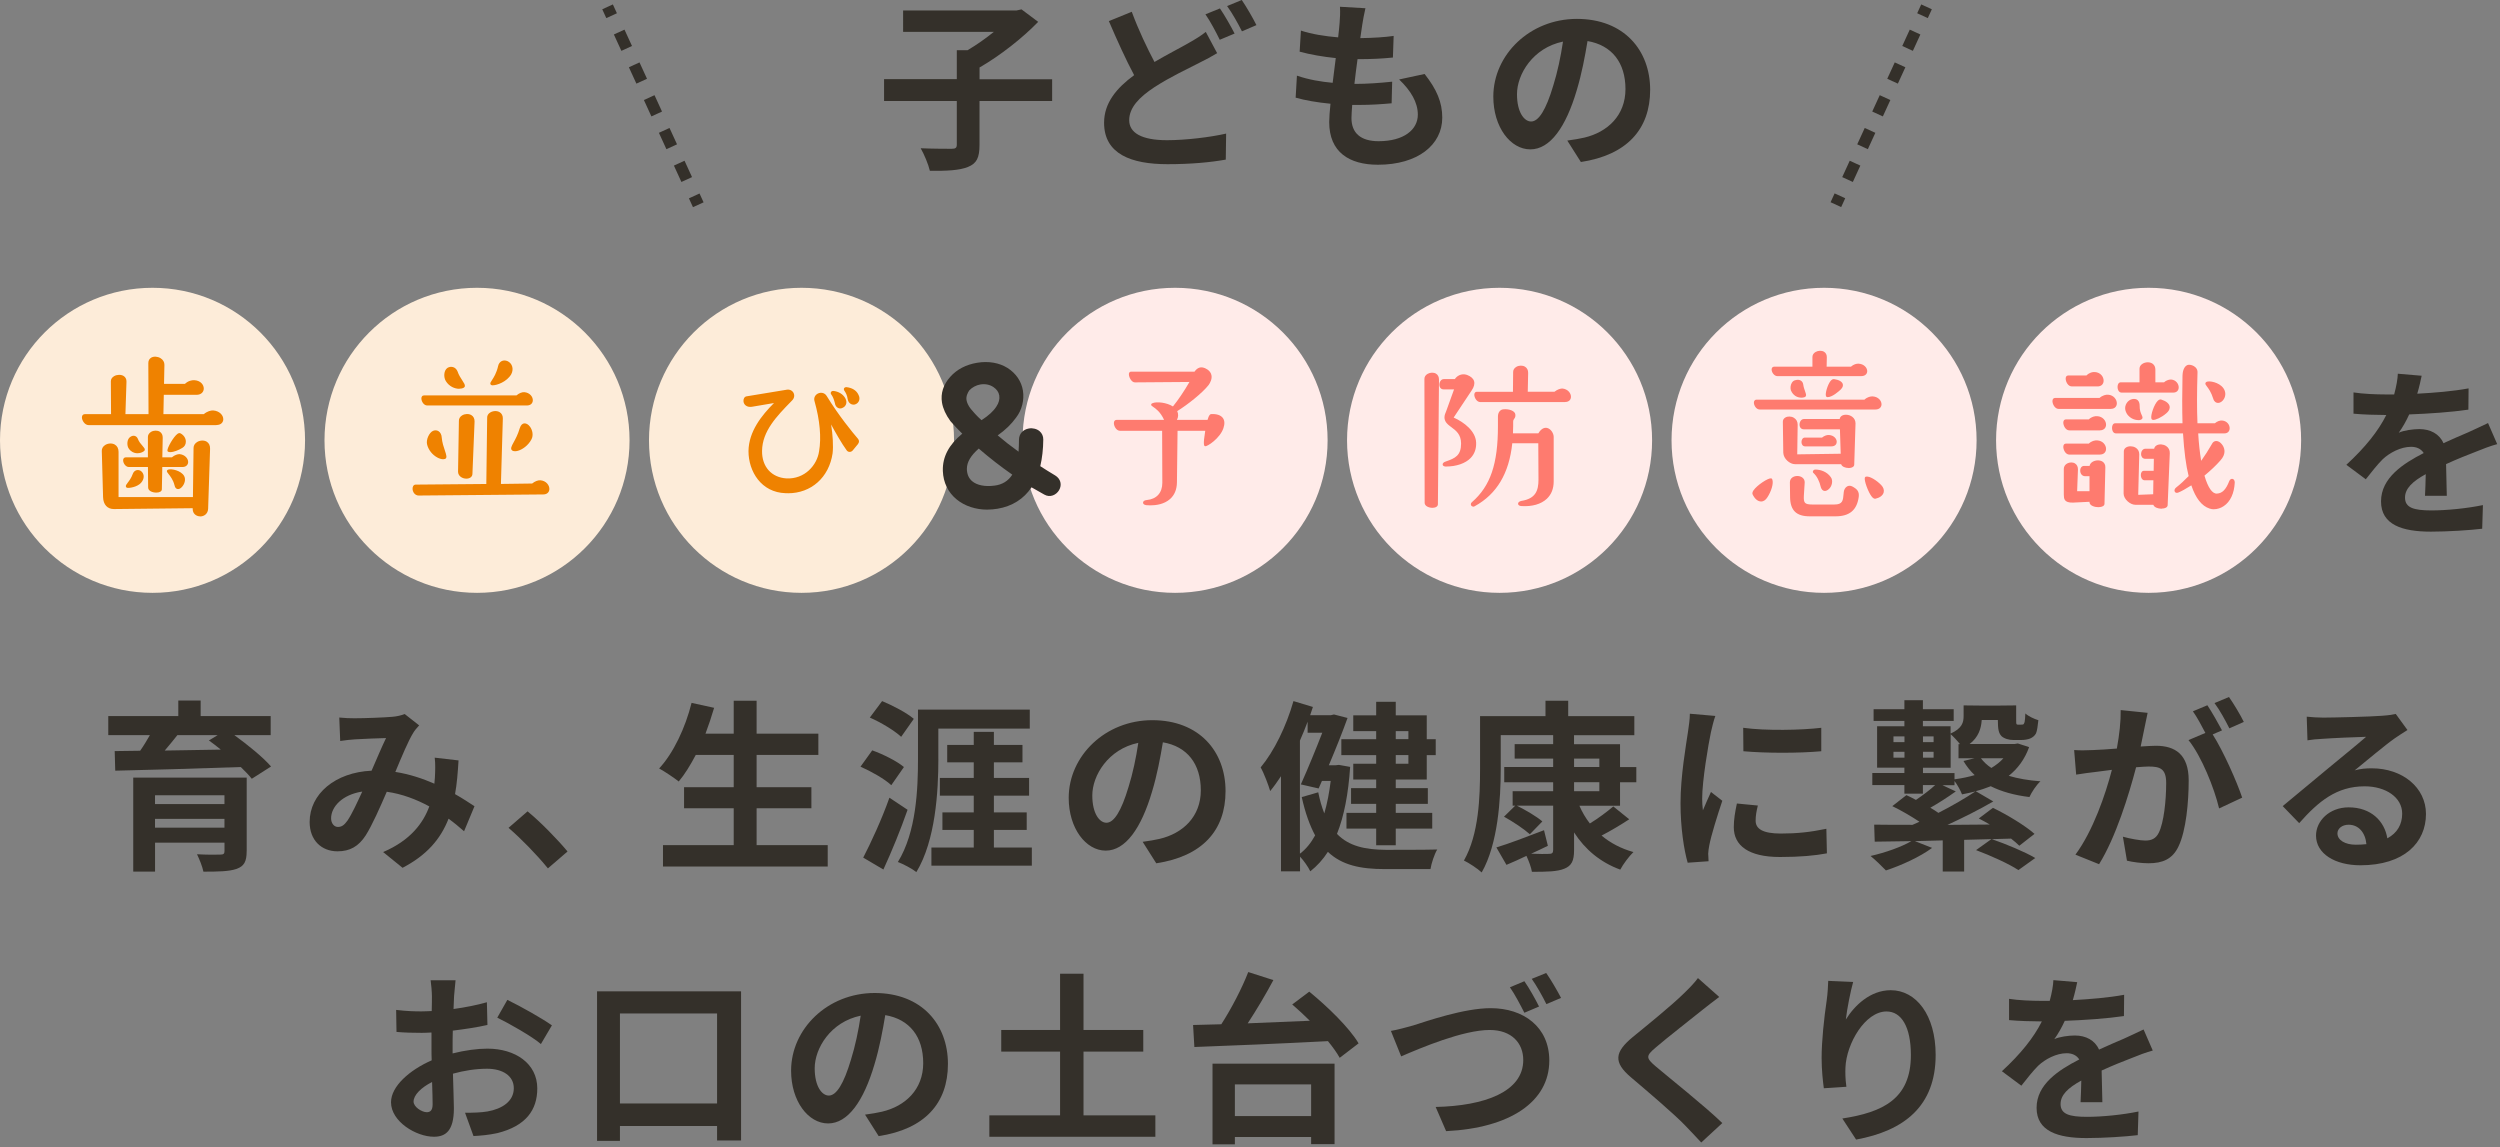 <?xml version="1.0" encoding="UTF-8"?><svg id="_レイヤー_2" xmlns="http://www.w3.org/2000/svg" viewBox="0 0 643 295"><rect x="0" y="0" width="643" height="295" fill="#808080" stroke="none"/><defs><style>.cls-1{fill:none;}.cls-2{fill:#ef8200;}.cls-3{fill:#ffebe9;}.cls-4{fill:#fe7b6f;}.cls-5{fill:#fdecd9;}.cls-6{fill:#34302a;}</style></defs><g id="contents"><g><rect class="cls-1" width="643" height="295"/><g><g><path class="cls-6" d="m60.28,189.08c3.44,2.5,7.35,5.66,9.43,8.06l-4.95,3.16c-.71-.9-1.7-1.93-2.83-3.02-11.74.42-24.04.75-32.29.94l-.14-5.04,6.55-.09c.9-1.27,1.74-2.69,2.5-4.01h-10.7v-4.9h18.01v-4.01h5.75v4.01h18.01v4.9h-9.33Zm3.16,29.88c0,2.64-.66,3.82-2.59,4.52-1.93.66-4.71.71-8.53.71-.28-1.37-1.04-3.21-1.65-4.48,2.26.14,5.28.14,5.99.09.85,0,1.08-.24,1.08-.9v-2.17h-17.86v7.45h-5.61v-24.18h29.18v18.95Zm-23.57-14.42v2.26h17.86v-2.26h-17.86Zm17.86,8.34v-2.26h-17.86v2.26h17.86Zm-12.11-23.8c-1.04,1.32-2.17,2.69-3.25,3.96,4.57-.09,9.47-.14,14.42-.24-1.04-.85-2.07-1.65-3.06-2.36l2.26-1.37h-10.37Z"/><path class="cls-6" d="m119.38,213.82c-1.23-1.08-2.59-2.22-4.01-3.25-2.07,5.28-5.61,9.38-11.83,12.63l-5-4.05c7.07-3.02,10.32-7.49,11.88-11.74-3.3-1.79-6.98-3.21-10.94-3.77-1.74,4.01-3.77,8.63-5.42,11.22-1.84,2.83-4.05,4.1-7.26,4.1-4.1,0-7.16-2.83-7.16-7.54,0-7.21,6.55-12.77,15.93-13.2,1.32-3.02,2.64-6.17,3.72-8.39-1.84.05-5.84.19-7.97.33-.99.05-2.64.24-3.82.42l-.24-6.03c1.23.14,2.83.19,3.87.19,2.64,0,7.64-.19,9.8-.38,1.13-.09,2.36-.38,3.16-.71l3.72,2.92c-.66.71-1.18,1.32-1.56,1.98-1.23,1.98-2.92,6.03-4.57,9.99,3.63.57,7.02,1.7,10.04,3.02.05-.57.09-1.08.14-1.6.09-1.79.14-3.58-.05-5.09l6.13.71c-.19,3.11-.42,6.03-.9,8.67,1.93,1.08,3.63,2.22,5,3.11l-2.69,6.46Zm-26.21-10.23c-5.19.8-8.01,3.96-8.01,6.88,0,1.32.8,2.22,1.74,2.22s1.6-.42,2.45-1.6c1.18-1.74,2.5-4.62,3.82-7.49Z"/><path class="cls-6" d="m140.92,223.34c-2.88-3.53-6.83-7.59-10.13-10.42l4.9-4.24c3.35,2.73,7.87,7.4,10.28,10.32l-5.04,4.34Z"/><path class="cls-6" d="m212.89,217.36v5.51h-42.37v-5.51h18.19v-9.47h-12.77v-5.42h12.77v-8.3h-9.76c-1.37,2.59-2.83,5-4.38,6.83-1.13-.9-3.63-2.59-5.04-3.35,3.68-3.96,6.74-10.46,8.34-16.87l5.8,1.27c-.66,2.26-1.41,4.48-2.22,6.65h7.26v-8.48h5.89v8.48h15.88v5.47h-15.88v8.3h14.09v5.42h-14.09v9.47h18.29Z"/><path class="cls-6" d="m229.24,201.95c-1.65-1.56-5.14-3.54-7.92-4.76l3.02-4.2c2.78.99,6.36,2.78,8.15,4.29l-3.25,4.67Zm4.19,6.32c-1.79,5.14-4.05,10.65-6.22,15.37l-5.19-3.06c1.93-3.72,4.76-9.8,6.74-15.41l4.67,3.11Zm-1.65-18.76c-1.7-1.6-5.23-3.72-8.06-4.95l3.16-4.24c2.73,1.13,6.36,3.02,8.15,4.57l-3.25,4.62Zm9.57,5.61c0,8.39-.71,21.02-5.66,29.18-1.04-.85-3.44-2.12-4.76-2.59,4.76-7.68,5.18-18.81,5.18-26.58v-12.63h28.75v4.9h-23.52v7.73Zm24.04,22.86v4.67h-25.83v-4.67h10.89v-4.52h-8.06v-4.52h8.06v-4.29h-8.72v-4.57h8.72v-4.01h-6.83v-4.48h6.83v-3.35h5.18v3.35h7.35v4.48h-7.35v4.01h9.05v4.57h-9.05v4.29h8.44v4.52h-8.44v4.52h9.76Z"/><path class="cls-6" d="m293.9,216.51c1.79-.24,3.11-.47,4.34-.75,5.99-1.41,10.61-5.7,10.61-12.49s-3.49-11.27-9.76-12.35c-.66,3.96-1.46,8.3-2.78,12.68-2.78,9.43-6.83,15.18-11.92,15.18s-9.52-5.7-9.52-13.57c0-10.75,9.38-19.98,21.49-19.98s18.85,8.06,18.85,18.24-6.03,16.78-17.82,18.57l-3.49-5.51Zm-3.63-14.14c1.08-3.44,1.93-7.45,2.5-11.31-7.73,1.6-11.83,8.39-11.83,13.53,0,4.71,1.89,7.02,3.63,7.02,1.93,0,3.82-2.92,5.7-9.24Z"/><path class="cls-6" d="m347.26,197.23c-.47,6.98-1.56,12.68-3.39,17.25,3.11,3.21,7.35,4.05,12.54,4.1,2.17,0,10.61,0,13.25-.09-.75,1.23-1.51,3.58-1.74,5.04h-11.78c-6.17,0-10.98-.99-14.61-4.43-1.27,1.98-2.78,3.63-4.52,5-.52-1.08-1.65-2.73-2.64-3.77v3.77h-4.9v-24.46c-.9,1.37-1.84,2.69-2.78,3.82-.38-1.37-1.6-4.62-2.45-6.08,3.49-4.2,6.6-10.61,8.44-17.06l5,1.51c-.24.71-.47,1.41-.71,2.12h5.33l.8-.19,3.49.9c-1.27,3.54-3.02,7.92-4.81,12.16h1.74l.85-.09,2.92.52Zm-12.92,22.34c1.51-1.13,2.83-2.73,3.91-4.71-1.37-2.55-2.54-5.75-3.44-9.85l4.24-1.23c.42,2.07.94,3.87,1.56,5.42.75-2.55,1.27-5.33,1.65-8.34h-2.26l-.85,1.93-4.57-1.04c1.84-4.1,3.96-9.29,5.51-13.29h-3.77v-2.83c-.61,1.65-1.27,3.25-1.98,4.85v29.08Zm19.61-31.53h-5.89v-4.05h5.89v-3.49h5.04v3.49h7.97v6.13h2.31v4.1h-2.31v6.27h-7.97v2.22h8.25v4.05h-8.25v2.31h9.38v4.05h-9.38v4.29h-5.04v-4.29h-7.64v-4.05h7.64v-2.31h-6.46v-4.05h6.46v-2.22h-5.89v-4.05h5.89v-2.22h-8.96v-4.1h8.96v-2.07Zm5.04,0v2.07h3.25v-2.07h-3.25Zm3.25,6.17h-3.25v2.22h3.25v-2.22Z"/><path class="cls-6" d="m406.22,207.23c.71,1.65,1.6,3.16,2.69,4.57,2.17-1.32,4.48-3.06,6.03-4.38l4.1,3.3c-2.31,1.51-4.85,3.02-7.12,4.19,2.26,1.89,5,3.35,8.2,4.24-1.13,1.08-2.64,3.11-3.39,4.52-5.14-1.89-9.05-5.18-11.88-9.57v4.57c0,2.78-.66,4.01-2.5,4.76-1.79.75-4.48.8-8.34.8-.19-1.18-.8-2.78-1.41-4.1-1.79.85-3.54,1.65-5.14,2.31l-2.59-4.48c3.11-.94,7.73-2.69,12.25-4.43l.99,4.01c-1.41.71-2.88,1.37-4.29,2.03,1.98.09,3.91.09,4.52.05.85,0,1.13-.24,1.13-.99v-11.41h-9.33c2.26,1.13,5.09,2.78,6.55,4.05l-3.21,3.3c-1.46-1.32-4.34-3.25-6.65-4.52l2.88-2.83h-.66v-3.72h10.42v-2.31h-12.58v-3.91h12.58v-2.17h-9.9v-3.72h9.9v-2.31h-13.48v8.77c0,7.64-.71,19.23-4.9,26.54-.99-.94-3.35-2.5-4.57-3.06,3.87-6.74,4.15-16.54,4.15-23.47v-13.67h16.83v-3.96h5.84v3.96h17.01v4.9h-15.51v2.31h11.83v5.89h4.19v3.91h-4.19v6.03h-10.46Zm-1.37-9.95h6.5v-2.17h-6.5v2.17Zm0,6.22h6.5v-2.31h-6.5v2.31Z"/><path class="cls-6" d="m441.19,184.13c-.38.94-.94,3.3-1.13,4.15-.66,3.11-2.26,12.44-2.26,17.11,0,.9.05,2.03.19,3.02.66-1.65,1.41-3.21,2.07-4.71l2.92,2.26c-1.32,3.91-2.88,8.96-3.35,11.45-.14.66-.28,1.7-.28,2.17.05.52.05,1.27.09,1.93l-5.37.38c-.94-3.25-1.84-8.96-1.84-15.27,0-7.02,1.41-14.89,1.93-18.48.19-1.32.47-3.11.47-4.57l6.55.57Zm10.93,23.05c-.38,1.51-.57,2.64-.57,3.91,0,2.07,1.79,3.3,6.5,3.3,4.19,0,7.64-.38,11.69-1.23l.14,6.32c-3.02.57-6.79.94-12.07.94-8.06,0-11.88-2.92-11.88-7.68,0-1.93.33-3.91.8-6.08l5.37.52Zm16.31-19.99v6.03c-5.75.52-14.19.52-20.03,0l-.05-6.03c5.75.8,15.04.61,20.08,0Z"/><path class="cls-6" d="m521.88,192.19c-1.13,3.11-2.92,5.51-5.23,7.35,2.36.71,5.09,1.18,8.15,1.41-1.04.94-2.26,2.78-2.83,4.05-3.91-.47-7.21-1.41-9.95-2.78-1.23.47-2.5.94-3.87,1.27l4.52,2.64c-3.54,2.07-7.78,4.19-11.78,6.03,3.54-.05,7.21-.05,10.89-.09-.94-.57-1.93-1.08-2.83-1.56l3.63-2.73c3.63,1.74,8.3,4.57,10.7,6.69l-3.91,3.06c-.57-.57-1.27-1.18-2.12-1.84l-4.95.14c3.58,1.23,8.48,3.25,11.17,4.85l-4.34,3.11c-2.31-1.56-7.21-3.77-10.89-5.14l3.96-2.83-7.02.19v8.15h-5.51v-8.01l-7.16.19,4.43,1.74c-3.11,2.31-7.97,4.52-11.88,5.8-.94-.99-2.83-2.83-3.96-3.72,3.77-.85,7.92-2.31,10.51-3.82-3.49.05-6.65.09-9.43.14l-.14-4.38c2.78.05,6.17.05,9.85.05.61-.24,1.18-.52,1.79-.8-2.07-1.37-4.71-2.92-6.98-4.01l3.63-2.83c.8.38,1.6.75,2.45,1.23,1.74-1.18,3.63-2.59,4.95-3.82h-3.16v2.22h-4.76v-2.22h-8.25v-3.11h8.25v-1.37h-7.02v-10.65h7.02v-1.37h-7.92v-3.02h7.92v-2.31h4.76v2.31h7.92v3.02h-7.92v1.37h7.12v1.89c3.02-1.37,3.35-2.92,3.35-4.52v-2.73l4.71.05h4.1l4.71-.05v3.58c0,.66,0,1.08.09,1.23.09.14.24.14.42.14h.71c.24,0,.42,0,.57-.05.14-.05.28-.28.38-.61.09-.42.14-1.13.19-2.22.75.71,2.26,1.41,3.35,1.74-.14,1.37-.33,2.78-.61,3.39-.33.61-.85,1.04-1.51,1.32-.57.24-1.51.38-2.22.38h-2.12c-1.08,0-2.31-.33-3.02-.99-.71-.75-.94-1.7-.94-4.15h-4.15c-.14,2.22-.85,4.43-3.11,6.17h11.55l.85-.14,2.88.94Zm-34.88-1.32h2.83v-1.46h-2.83v1.46Zm2.83,4.01v-1.51h-2.83v1.51h2.83Zm12.87,5.56c1.84-.24,3.58-.61,5.18-1.08-1.13-1.08-2.07-2.26-2.88-3.63l2.88-.71h-4.15v-3.63h.38c-.75-.94-1.74-1.98-2.4-2.55v8.63h-7.12v1.37h8.11v1.6Zm-8.11-11.03v1.46h2.73v-1.46h-2.73Zm0,3.96v1.51h2.73v-1.51h-2.73Zm8.44,10.18c-2.17,1.56-4.53,3.06-6.55,4.2.75.42,1.46.9,2.07,1.32,3.54-1.79,6.98-3.82,9.52-5.51-1.13.28-2.26.52-3.44.75-.38-.99-1.18-2.45-1.93-3.44v1.08h-3.11l3.44,1.6Zm6.46-8.53c.71.94,1.6,1.79,2.69,2.5,1.18-.71,2.26-1.56,3.11-2.5h-5.8Z"/><path class="cls-6" d="m552.37,183.33c-.28,1.23-.57,2.69-.8,3.86-.28,1.41-.66,3.11-.99,4.81,1.56-.09,2.97-.19,3.91-.19,4.95,0,8.44,2.22,8.44,8.91,0,5.51-.66,12.96-2.64,17.02-1.55,3.25-4.1,4.29-7.68,4.29-1.74,0-4.01-.28-5.56-.66l-1.04-6.17c1.79.52,4.53.99,5.75.99,1.56,0,2.73-.47,3.49-2.03,1.27-2.59,1.89-8.15,1.89-12.77,0-3.72-1.6-4.24-4.53-4.24-.75,0-1.88.09-3.21.19-1.84,7.07-5.23,18.05-9.52,24.93l-6.08-2.45c4.53-6.13,7.73-15.46,9.38-21.82-1.65.19-3.11.38-4.01.52-1.32.14-3.72.47-5.18.71l-.52-6.32c1.7.14,3.25.05,4.95,0,1.46-.05,3.68-.19,6.03-.38.66-3.58,1.04-6.98.99-9.9l6.93.71Zm16.73,5.56c2.73,4.29,6.22,12.16,7.59,16.26l-5.94,2.78c-1.22-5.18-4.52-13.43-7.87-17.58l4.34-1.84c-.94-1.79-2.12-4.05-3.21-5.56l3.72-1.56c1.18,1.74,2.83,4.71,3.77,6.46l-2.4,1.04Zm4.29-1.56c-.99-1.98-2.5-4.76-3.82-6.5l3.72-1.56c1.27,1.79,3.02,4.76,3.82,6.41l-3.72,1.65Z"/><path class="cls-6" d="m619.2,187.76c-1.13.71-2.21,1.41-3.25,2.12-2.5,1.74-7.4,5.89-10.32,8.25,1.56-.42,2.88-.52,4.38-.52,7.92,0,13.95,4.95,13.95,11.74,0,7.35-5.61,13.2-16.87,13.2-6.5,0-11.41-2.97-11.41-7.64,0-3.77,3.44-7.26,8.39-7.26,5.75,0,9.24,3.53,9.95,7.97,2.54-1.37,3.82-3.54,3.82-6.36,0-4.2-4.24-7.02-9.66-7.02-7.16,0-11.83,3.82-16.83,9.47l-4.24-4.38c3.3-2.69,8.91-7.45,11.69-9.71,2.59-2.17,7.45-6.08,9.76-8.11-2.4.05-8.81.33-11.26.52-1.27.05-2.73.19-3.82.38l-.19-6.08c1.32.14,2.92.24,4.24.24,2.45,0,12.44-.24,15.08-.47,1.93-.14,3.02-.33,3.58-.47l3.02,4.15Zm-10.56,29.36c-.28-3.02-2.03-5-4.57-5-1.74,0-2.88,1.04-2.88,2.22,0,1.74,1.98,2.92,4.71,2.92.99,0,1.89-.05,2.73-.14Z"/><path class="cls-6" d="m116.41,270.94c3.16-.8,6.36-1.23,8.96-1.23,7.16,0,12.82,3.82,12.82,10.23,0,5.51-2.88,9.66-10.28,11.5-2.17.47-4.29.66-6.13.75l-2.17-5.99c2.12,0,4.1-.05,5.75-.33,3.77-.66,6.79-2.59,6.79-5.99,0-3.16-2.83-5-6.88-5-2.88,0-5.89.47-8.77,1.27.09,3.72.24,7.31.24,8.91,0,5.8-2.12,7.31-5.14,7.31-4.57,0-11.03-3.91-11.03-8.86,0-4.1,4.76-8.3,10.46-10.79-.05-1.08-.05-2.17-.05-3.25v-3.91c-.9.05-1.74.09-2.5.09-2.12,0-4.48-.05-6.5-.24l-.09-5.66c2.73.33,4.76.38,6.46.38.85,0,1.74-.05,2.69-.09.05-1.65.05-3.02.05-3.82,0-.99-.19-3.25-.33-4.1h6.41c-.09.85-.28,2.88-.38,4.05-.05,1.04-.09,2.17-.14,3.35,3.06-.42,6.13-1.04,8.58-1.74l.14,5.84c-2.64.61-5.84,1.08-8.91,1.46-.05,1.41-.05,2.83-.05,4.19v1.65Zm-5.14,13.1c0-1.18-.05-3.3-.14-5.75-2.88,1.46-4.76,3.39-4.76,5.04,0,1.41,2.17,2.73,3.39,2.73.85,0,1.51-.42,1.51-2.03Zm19.23-26.87c3.58,1.74,9,4.81,11.45,6.55l-2.83,4.81c-2.22-1.93-8.3-5.37-11.22-6.79l2.59-4.57Z"/><path class="cls-6" d="m190.6,254.96v38.37h-6.17v-3.72h-24.98v3.82h-5.89v-38.46h37.05Zm-6.17,28.85v-23.14h-24.98v23.14h24.98Z"/><path class="cls-6" d="m222.5,286.68c1.79-.24,3.11-.47,4.34-.75,5.99-1.41,10.61-5.7,10.61-12.49s-3.49-11.27-9.76-12.35c-.66,3.96-1.46,8.3-2.78,12.68-2.78,9.43-6.83,15.18-11.92,15.18s-9.52-5.7-9.52-13.57c0-10.75,9.38-19.98,21.49-19.98s18.85,8.06,18.85,18.24-6.03,16.78-17.82,18.57l-3.49-5.51Zm-3.63-14.14c1.08-3.44,1.93-7.45,2.5-11.31-7.73,1.6-11.83,8.39-11.83,13.53,0,4.71,1.89,7.02,3.63,7.02,1.93,0,3.82-2.92,5.7-9.24Z"/><path class="cls-6" d="m297.16,286.87v5.51h-42.7v-5.51h18.19v-16.4h-15.13v-5.56h15.13v-14.47h6.03v14.47h15.37v5.56h-15.37v16.4h18.48Z"/><path class="cls-6" d="m336.75,255.06c4.67,3.82,10.28,9.24,12.68,13.29l-4.86,3.72c-.71-1.27-1.74-2.73-3.02-4.29-12.44.66-25.59,1.18-34.36,1.51l-.33-5.66c2.17-.05,4.62-.14,7.26-.19,2.64-4.1,5.33-9.29,6.93-13.43l6.46,2.07c-1.98,3.72-4.34,7.68-6.6,11.12,5.09-.19,10.56-.42,15.98-.66-1.51-1.51-3.06-2.92-4.53-4.19l4.38-3.3Zm-24.89,18.52h31.39v20.69h-6.03v-1.84h-19.61v1.89h-5.75v-20.74Zm5.75,5.33v8.15h19.61v-8.15h-19.61Z"/><path class="cls-6" d="m363.51,263.73c3.58-1.13,13.06-4.43,19.89-4.43,8.44,0,15.08,4.81,15.08,13.48,0,10.56-10.04,17.35-26.54,18.15l-2.69-6.22c12.63-.28,22.53-3.91,22.53-12.07,0-4.38-3.02-7.73-8.63-7.73-6.88,0-17.86,4.67-22.77,6.79l-2.64-6.55c1.7-.28,4.05-.94,5.75-1.41Zm32.33-4.85l-3.77,1.6c-.99-1.93-2.45-4.76-3.72-6.55l3.72-1.56c1.23,1.74,2.88,4.71,3.77,6.5Zm5.66-2.22l-3.77,1.6c-.94-1.93-2.5-4.71-3.77-6.5l3.72-1.51c1.23,1.74,2.97,4.76,3.82,6.41Z"/><path class="cls-6" d="m442.18,256.42c-1.46,1.08-3.02,2.31-4.1,3.16-3.02,2.45-9.19,7.21-12.3,9.9-2.5,2.12-2.45,2.64.09,4.81,3.49,2.97,12.49,10.09,17.11,14.56l-5.42,5c-1.32-1.46-2.78-2.92-4.1-4.34-2.54-2.69-9.66-8.77-13.95-12.4-4.62-3.91-4.24-6.5.42-10.37,3.63-2.97,10.04-8.15,13.2-11.27,1.32-1.27,2.83-2.83,3.58-3.91l5.47,4.85Z"/><path class="cls-6" d="m476.63,252.56c-.66,2.31-1.6,7.07-1.88,9.66,2.21-3.58,6.27-7.54,11.55-7.54,6.5,0,11.55,6.36,11.55,16.64,0,13.2-8.11,19.51-20.46,21.78l-3.54-5.42c10.37-1.6,17.63-5,17.63-16.31,0-7.21-2.4-11.22-6.27-11.22-5.51,0-10.32,8.3-10.56,14.42-.05,1.27-.05,2.78.24,4.95l-5.8.38c-.24-1.79-.57-4.67-.57-7.78,0-4.34.61-10.13,1.32-14.94.24-1.7.33-3.58.38-4.9l6.41.28Z"/><path class="cls-6" d="m535.12,283.48c.09-1.37.14-3.54.19-5.56-3.44,1.89-5.33,3.72-5.33,6.03,0,2.59,2.21,3.3,6.79,3.3,3.96,0,9.14-.52,13.25-1.37l-.19,6.08c-3.11.38-8.81.75-13.2.75-7.31,0-12.82-1.74-12.82-7.78s5.66-9.71,10.98-12.44c-.75-1.18-1.98-1.6-3.25-1.6-2.64,0-5.51,1.51-7.31,3.21-1.41,1.41-2.73,3.11-4.34,5.14l-5-3.72c4.9-4.52,8.2-8.67,10.28-12.82h-.57c-1.89,0-5.33-.09-7.87-.33v-5.47c2.36.38,5.84.52,8.2.52h2.26c.57-2.12.9-4.01.94-5.33l6.13.52c-.24,1.13-.57,2.73-1.13,4.62,4.38-.24,9.1-.61,13.2-1.37l-.05,5.47c-4.48.66-10.23,1.04-15.22,1.23-.75,1.65-1.7,3.35-2.69,4.71,1.23-.61,3.72-.94,5.28-.94,2.83,0,5.18,1.23,6.22,3.63,2.4-1.13,4.38-1.93,6.32-2.78,1.79-.8,3.44-1.6,5.14-2.4l2.36,5.42c-1.51.38-3.96,1.32-5.56,1.98-2.07.8-4.71,1.84-7.59,3.16.05,2.59.14,6.03.19,8.15h-5.61Z"/></g><g><path class="cls-6" d="m270.6,25.97h-18.67v11.31c0,3.25-.71,4.76-2.97,5.66-2.22.9-5.52,1.04-9.8.99-.38-1.65-1.46-4.24-2.36-5.8,3.25.14,6.88.14,7.97.14.99,0,1.32-.24,1.32-1.08v-11.22h-18.71v-5.61h18.71v-7.45h2.78c2.31-1.37,4.71-3.06,6.74-4.71h-23.33V2.69h29.18l1.27-.28,4.29,3.21c-4.01,4.15-9.76,8.67-15.08,11.74v3.02h18.67v5.61Z"/><path class="cls-6" d="m313.06,13.67c-1.41.85-2.88,1.65-4.62,2.5-2.88,1.51-7.26,3.49-11.55,6.27-3.87,2.55-6.46,5.23-6.46,8.48s3.21,5.14,9.71,5.14c4.76,0,11.08-.75,15.22-1.7l-.09,6.69c-3.96.71-8.91,1.18-14.99,1.18-9.29,0-16.31-2.59-16.31-10.65,0-5.14,3.25-8.96,7.73-12.25-2.12-3.96-4.38-8.96-6.5-13.9l5.89-2.4c1.79,4.85,3.96,9.33,5.84,12.91,3.44-2.03,6.74-3.68,8.91-4.95,1.74-.99,3.06-1.79,4.29-2.78l2.92,5.47Zm.71-11.5c1.18,1.7,2.88,4.71,3.77,6.46l-3.82,1.6c-.94-1.93-2.4-4.71-3.68-6.55l3.72-1.51Zm5.61-2.17c1.23,1.79,2.97,4.81,3.77,6.46l-3.72,1.6c-.99-1.98-2.5-4.71-3.82-6.5l3.77-1.56Z"/><path class="cls-6" d="m366.42,19.04c3.11,3.96,4.53,7.26,4.53,11.22,0,7.02-6.32,12.11-16.54,12.11-7.35,0-12.54-3.21-12.54-10.98,0-1.13.14-2.78.33-4.71-3.39-.33-6.46-.85-8.96-1.56l.33-5.66c3.02,1.04,6.17,1.56,9.19,1.84.28-2.07.52-4.24.8-6.36-3.25-.33-6.55-.9-9.29-1.65l.33-5.42c2.69.9,6.17,1.46,9.57,1.74.19-1.41.28-2.69.38-3.72.09-1.27.19-2.59.09-4.15l6.55.38c-.38,1.7-.61,2.92-.8,4.15-.14.8-.28,2.03-.52,3.54,3.35-.05,6.36-.24,8.58-.57l-.19,5.56c-2.78.28-5.33.42-9.1.42-.28,2.07-.57,4.29-.8,6.36h.33c2.88,0,6.32-.24,9.38-.57l-.14,5.56c-2.64.24-5.37.42-8.25.42h-1.89c-.09,1.37-.19,2.55-.19,3.39,0,3.82,2.36,5.94,6.98,5.94,6.5,0,10.09-2.97,10.09-6.83,0-3.16-1.79-6.17-4.81-9.05l6.55-1.41Z"/><path class="cls-6" d="m403.13,36.15c1.79-.24,3.11-.47,4.34-.75,5.99-1.41,10.6-5.7,10.6-12.49s-3.49-11.27-9.76-12.35c-.66,3.96-1.46,8.3-2.78,12.68-2.78,9.43-6.83,15.18-11.93,15.18s-9.52-5.7-9.52-13.57c0-10.75,9.38-19.99,21.49-19.99s18.85,8.06,18.85,18.24-6.03,16.78-17.82,18.57l-3.49-5.51Zm-3.63-14.14c1.08-3.44,1.93-7.45,2.5-11.31-7.73,1.6-11.83,8.39-11.83,13.53,0,4.71,1.89,7.02,3.63,7.02,1.93,0,3.82-2.92,5.7-9.24Z"/></g><g><g><circle class="cls-3" cx="302.23" cy="113.25" r="39.23"/><circle class="cls-3" cx="385.69" cy="113.25" r="39.23"/><circle class="cls-3" cx="469.15" cy="113.25" r="39.23"/><circle class="cls-3" cx="552.62" cy="113.25" r="39.23"/><g><path class="cls-4" d="m307.36,95.84c.72-1.05,1.6-1.54,3.03-.61,1.54,1.05.99,2.59.28,3.64-1.6,2.04-5.57,5.18-8.21,6.78.5.83.39,1.87-.22,2.59h8.54c.22-.88.5-1.49.77-1.49,2.32-.11,3.69.94,2.87,3.31-.83,2.48-4.08,4.58-4.41,4.47-.28-.11-.06-2.04.28-3.97h-7.66l-.17,13.56c-.11,5.07-4.74,5.84-7.61,5.57-.88-.11-.77-.77.11-.83,2.32-.22,4.25-1.6,4.25-4.69l-.06-13.62h-11.08c-1.16,0-1.82-2.32-.88-2.32h12.62l-.17-.33c-1.54-3.47-3.97-3.64-3.14-3.97,1.1-.5,3.8-.11,5.24.94,1.6-1.93,3.36-4.63,4.63-6.89l-14.44.11c-.94.06-1.82-2.26-.99-2.26h16.43Z"/><path class="cls-4" d="m295.87,129.98c-.42,0-.79-.02-1.05-.05-.63-.08-.84-.39-.83-.66,0-.3.31-.62.95-.66,2.55-.24,4.01-1.86,4.01-4.44l-.05-13.37h-10.83c-.95,0-1.58-1.19-1.58-1.97,0-.23.05-.42.15-.56.12-.18.32-.28.54-.28h12.22c-.94-2.09-2.21-2.94-2.82-3.35-.33-.22-.53-.36-.5-.59.02-.22.24-.3.32-.34,1.08-.49,3.71-.18,5.28.83,1.35-1.66,2.94-4.02,4.25-6.3l-14.01.11c-.4.02-.81-.26-1.15-.8-.33-.53-.56-1.28-.33-1.68.1-.18.27-.28.49-.28h16.3c.59-.83,1.57-1.7,3.3-.57.59.4.95.91,1.06,1.5.18.93-.29,1.87-.72,2.49-1.6,2.05-5.42,5.08-8.09,6.73.34.72.31,1.56-.08,2.25h7.88c.36-1.33.72-1.49.97-1.49,1.39-.07,2.42.28,2.96.99.48.65.53,1.54.15,2.65-.84,2.53-4.17,4.81-4.73,4.62-.22-.09-.56-.22.06-3.96h-7.12l-.16,13.32c-.04,1.8-.63,3.22-1.77,4.23-1.53,1.36-3.64,1.63-5.06,1.63Zm-8.69-21.49c-.08,0-.11.03-.13.06-.04.06-.06.16-.06.28,0,.58.48,1.47,1.08,1.47h11.08c.14,0,.25.11.25.25l.06,13.62c0,2.87-1.63,4.67-4.47,4.94-.35.02-.48.14-.49.18,0,.02.1.11.39.15.86.08,3.83.22,5.73-1.46,1.03-.91,1.56-2.21,1.6-3.87l.17-13.56c0-.14.11-.25.25-.25h7.66c.07,0,.14.03.19.09.05.06.07.13.06.2-.39,2.28-.43,3.32-.38,3.65.7-.27,3.32-2.12,4.03-4.27.33-.95.3-1.68-.07-2.19-.42-.57-1.33-.85-2.54-.79-.06.03-.29.32-.54,1.3-.03.11-.13.19-.24.19h-8.54c-.1,0-.19-.06-.23-.14-.04-.09-.03-.19.04-.27.55-.65.63-1.58.2-2.3-.07-.12-.03-.27.08-.34,2.59-1.56,6.57-4.71,8.15-6.72.36-.53.77-1.34.63-2.1-.09-.46-.37-.85-.85-1.18-1.14-.74-1.91-.59-2.69.54-.05.07-.12.11-.21.11h-16.43c-.13.17-.05.69.27,1.2.23.36.5.57.71.56l14.46-.11h0c.09,0,.17.05.22.12.05.08.05.17,0,.25-1.4,2.5-3.19,5.15-4.66,6.93-.09.1-.23.12-.34.04-1.33-.97-3.79-1.34-4.87-.96.05.03.1.07.15.1.65.44,2.01,1.36,3,3.59l.16.32c.04.08.03.17-.01.24-.05.07-.13.12-.21.12h-12.62Z"/></g><g><path class="cls-4" d="m366.62,97.43c0-1.54,3.31-2.09,3.25.22l-.28,32.03c0,1.05-2.87.83-2.92-.33l-.06-31.92Zm5.24,22.33c-.83-.06-.66-.61.11-.83,2.43-.83,4.08-1.6,4.08-4.85,0-5.07-5.84-4.08-3.86-8.21l2.15-5.95h-3.03c-1.27,0-.99-2.15.05-2.15h2.98c.39-.77,1.54-1.54,2.87-1.1,2.04.77,2.15,2.09,1.1,3.64l-4.8,7.22c2.48,1.05,5.79,3.31,5.9,6.34.17,4.24-3.69,5.9-7.55,5.9Zm17.64-13.18c.17.99-.55.88-.55,1.87v1.05c0,.77-.05,1.49-.05,2.21h6.89s.06,0,.06-.06c1.6-2.81,3.53-.66,3.53.72v11.47c0,4.63-3.92,6.34-8.05,6.06-.88-.05-.77-.66,0-.83,3.86-.61,4.63-2.81,4.63-5.73l-.06-9.59h-7.17c-.88,8.93-4.74,13.56-9.54,16.21-.5.33-.88-.28-.44-.61,4.69-4.08,6.78-9.54,6.78-19.74v-2.48c0-.99.55-1.54,1.1-1.6,1.49-.17,2.76.39,2.87,1.05Zm10.42-5.57c.72-.61,1.49-.83,1.93-.83,2.21.22,2.7,2.98.72,2.98h-21.83c-1.05,0-1.76-2.15-.88-2.15h9.54l.05-5.29c-.05-1.71,3.42-2.15,3.36.22l-.11,5.07h7.22Z"/><path class="cls-4" d="m368.42,130.61c-.96,0-1.96-.46-2-1.24l-.06-31.93h0c0-.52.3-.99.83-1.29.68-.38,1.56-.4,2.15-.05.51.31.78.86.77,1.56l-.28,32.03c0,.54-.53.9-1.35.92-.02,0-.05,0-.07,0Zm-1.55-33.18l.06,31.92c.02.46.86.77,1.56.75.43-.01.87-.15.87-.42l.28-32.03c.01-.52-.17-.91-.52-1.12-.44-.26-1.12-.24-1.65.06-.22.12-.58.4-.58.85h0Zm12.04,32.87c-.21,0-.39-.1-.5-.25-.17-.24-.17-.64.18-.9,4.74-4.13,6.68-9.79,6.68-19.54v-2.48c0-1.18.69-1.78,1.33-1.85,1.55-.17,3,.4,3.14,1.26h0c.1.62-.1.91-.28,1.16-.14.2-.27.37-.27.76v1.05c0,.4-.01.78-.03,1.15,0,.27-.02.54-.02.8h6.52c.88-1.49,1.81-1.51,2.3-1.38.97.26,1.65,1.41,1.65,2.29v11.47c0,1.85-.6,3.35-1.77,4.45-1.48,1.39-3.8,2.05-6.54,1.87-.75-.05-.84-.45-.85-.57-.03-.34.3-.64.82-.75,3.68-.58,4.43-2.61,4.43-5.49l-.05-9.34h-6.69c-.82,7.75-3.97,13.05-9.64,16.18-.13.09-.27.13-.4.13Zm8.25-24.55c-.16,0-.33,0-.5.03-.42.04-.88.48-.88,1.35v2.48c0,9.91-1.99,15.68-6.87,19.93-.12.09-.12.18-.09.22.04.06.12.05.23-.01,5.59-3.08,8.67-8.32,9.43-16.02.01-.13.12-.23.25-.23h7.17c.14,0,.25.11.25.25l.06,9.59c0,2.71-.59,5.31-4.84,5.98-.29.06-.4.19-.41.23,0,0,.11.08.39.1,2.59.17,4.79-.44,6.17-1.73,1.07-1,1.62-2.38,1.62-4.08v-11.47c0-.68-.56-1.62-1.28-1.81-.61-.16-1.22.25-1.76,1.18-.04.14-.17.22-.29.22h-6.89c-.14,0-.25-.11-.25-.25,0-.35.01-.71.03-1.07.01-.37.03-.74.03-1.13v-1.05c0-.55.2-.83.36-1.05.16-.22.26-.36.19-.78-.06-.39-.9-.87-2.09-.87Zm-15.31,14.25s-.01,0-.02,0c-.66-.04-.77-.37-.78-.51-.04-.33.29-.65.84-.81,2.42-.83,3.9-1.55,3.9-4.61,0-2.35-1.32-3.33-2.48-4.19-1.27-.94-2.46-1.83-1.35-4.13l2.02-5.6h-2.68c-.66,0-1.09-.49-1.09-1.21s.43-1.44,1.15-1.44h2.83c.47-.77,1.66-1.57,3.09-1.09,1.01.38,1.63.92,1.84,1.59.22.69.01,1.5-.61,2.42l-4.63,6.97c2.77,1.24,5.67,3.54,5.78,6.44.06,1.59-.41,2.92-1.41,3.96-1.35,1.4-3.68,2.2-6.39,2.2Zm-.3-.56s.1.05.3.06c2.58,0,4.77-.75,6.02-2.05.9-.93,1.33-2.14,1.27-3.59-.1-2.77-3.03-4.97-5.75-6.12-.07-.03-.12-.09-.14-.16-.02-.07,0-.15.03-.21l4.8-7.22c.53-.79.72-1.46.55-1.99-.17-.52-.68-.95-1.53-1.27-1.2-.4-2.24.35-2.55.98-.04.08-.13.14-.22.14h-2.98c-.39,0-.65.49-.65.94,0,.17.04.71.59.71h3.03c.08,0,.16.04.21.11.05.07.06.15.03.23l-2.15,5.95c-.94,1.96-.04,2.62,1.19,3.54,1.2.89,2.68,1.99,2.68,4.59,0,3.38-1.76,4.24-4.25,5.09-.33.09-.46.23-.49.28h0Zm31-16.03h-21.83c-.89,0-1.53-1.13-1.53-1.89,0-.46.25-.76.65-.76h9.29l.05-5.05c-.02-.54.27-1.03.8-1.35.68-.41,1.6-.43,2.23-.06.55.32.85.9.83,1.63l-.1,4.82h6.88c.75-.61,1.55-.83,2.02-.83,1.44.14,2.26,1.25,2.21,2.2-.04.77-.62,1.27-1.49,1.27Zm-22.71-2.15c-.05,0-.15,0-.15.26,0,.53.48,1.39,1.03,1.39h21.83c.61,0,.97-.29.99-.8.04-.72-.62-1.57-1.74-1.68-.4,0-1.12.24-1.74.77-.04.04-.1.06-.16.06h-7.22c-.07,0-.13-.03-.18-.08-.05-.05-.07-.11-.07-.18l.11-5.07c.01-.55-.19-.96-.58-1.19-.48-.28-1.2-.25-1.72.06-.22.13-.57.42-.56.91l-.05,5.3c0,.14-.11.25-.25.25h-9.54Z"/></g><g><path class="cls-4" d="m454.38,127.76c-.99,1.6-2.48,1.16-3.36-.66-.61-1.1,4.36-4.36,4.58-3.75.39.94-.28,2.98-1.21,4.41Zm25.25-24.7c.66-.66,1.49-.88,2.04-.83,2.26.17,2.76,2.87.66,2.87h-29.72c-1.1,0-1.76-2.04-.83-2.04h27.84Zm-13.23-8.49v-2.76c0-1.54,3.25-2.04,3.2.11l-.06,2.65h6.62c.61-.61,1.43-.83,1.87-.77,2.21.17,2.7,2.7.66,2.7h-21.56c-1.05,0-1.71-1.93-.83-1.93h10.09Zm7,13.45v-.11c0-1.54,3.58-1.32,3.58.99l-.33,10.58c0,.99-2.87.83-2.92-.33h-12.07c-1.1,0-2.7-1.21-2.76-2.7l-.11-7.94c-.05-1.6,3.31-1.6,3.31.72l-.11,7.88,11.69-.17-.22-6.78h-9.54c-1.27,0-.99-2.15.06-2.15h9.43Zm-9.7,19.52c-.11,1.98.39,2.48,2.43,2.48h5.68c2.48,0,2.48-1.32,2.65-3.31.05-.99.83-1.87,1.82-1.38,1.16.61,1.71,1.16,1.54,2.43-.39,2.81-1.76,4.8-5.73,4.8h-6.62c-3.64,0-4.74-1.71-4.8-4.63l-.05-3.86c0-1.87,3.31-1.87,3.31,0l-.22,3.47Zm.28-25.58c-1.05.28-2.48-.06-3.14-1.65-.22-.72.05-2.09.99-2.26.94-.28,1.6.11,1.71.88.22,1.71,1.21,2.87.44,3.03Zm4.74,10.86c.55-.5,1.27-.72,1.71-.66,1.98.17,2.37,2.43.61,2.43h-6.78c-.94,0-.83-1.76-.06-1.76h4.52Zm-2.15,8.66c-.17-.11,0-.44.33-.44.94,0,2.7.33,3.75,1.82.61.77.28,2.15-.44,2.76-.72.66-1.38.55-1.65-.33-.44-1.93-1.21-3.09-1.98-3.8Zm5.13-23.71c1.88.28,2.65,1.21,1.54,2.26-.99.94-2.37,1.93-3.25,1.87-.61-.06.61-4.3,1.71-4.13Zm11.96,27.18c1.21,1.27.55,2.65-1.32,3.09-1.1.22-2.98-5.13-2.37-5.18.83-.17,2.59.94,3.69,2.09Z"/><path class="cls-4" d="m472.08,132.8h-6.62c-3.43,0-4.98-1.5-5.05-4.88l-.05-3.86c0-2.18,3.81-2.18,3.81,0l-.22,3.49c-.05.95.04,1.49.32,1.78.29.3.84.43,1.85.43h5.68c2.15,0,2.23-1.01,2.38-2.83l.02-.24c.04-.68.37-1.29.87-1.58.4-.23.86-.23,1.32,0,1.2.63,1.86,1.27,1.68,2.68-.47,3.42-2.37,5.01-5.98,5.01Zm-9.81-9.9c-.68,0-1.4.36-1.4,1.16l.05,3.86c.06,3.11,1.38,4.38,4.55,4.38h6.62c3.36,0,5.05-1.41,5.49-4.58.15-1.14-.34-1.61-1.41-2.17-.3-.15-.58-.15-.84,0-.35.2-.59.66-.62,1.18l-.02.25c-.15,1.84-.27,3.29-2.88,3.29h-5.68c-1.18,0-1.82-.17-2.21-.59-.39-.41-.52-1.04-.46-2.16,0,0,0,0,0,0l.22-3.47c0-.78-.73-1.14-1.4-1.14Zm-9.32,6.08s-.05,0-.08,0c-.79-.04-1.55-.69-2.08-1.78-.15-.28-.08-.65.21-1.08.9-1.32,3.74-3.19,4.51-3.09.15.02.27.1.31.24.43,1.05-.29,3.18-1.24,4.63-.44.71-1.02,1.1-1.65,1.1Zm2.45-5.47c-.59.06-3.11,1.64-3.96,2.86-.19.27-.26.49-.2.6.45.92,1.07,1.48,1.66,1.51.46.02.91-.27,1.27-.86,0,0,0,0,0,0,.94-1.43,1.48-3.27,1.22-4.1Zm-.03-.08s0,0,0,0c0,0,0,0,0,0Zm26.9,4.85c-.27,0-.55-.18-.85-.54-.92-1.13-2.05-4.25-1.77-4.92.06-.13.16-.22.3-.23.93-.19,2.76.98,3.9,2.17h0c.59.61.8,1.3.62,1.93-.22.74-.97,1.32-2.06,1.57-.04,0-.08.01-.13.01Zm-2.17-5.2c-.06.58.83,3.3,1.74,4.38.22.26.36.34.45.32.9-.21,1.52-.66,1.69-1.23.14-.46-.04-.96-.5-1.44h0c-1.05-1.1-2.6-2.03-3.33-2.03-.02,0-.04,0-.05,0Zm-.06,0s-.01,0-.02,0c0,0,.01,0,.02,0Zm-10.68,3.19c-.09,0-.17-.01-.24-.03-.25-.07-.6-.28-.79-.9-.37-1.61-1.01-2.85-1.91-3.69-.14-.1-.19-.28-.13-.45.06-.21.29-.43.62-.43,1.26,0,2.95.51,3.95,1.93.7.89.31,2.42-.48,3.09-.41.38-.76.48-1.02.48Zm-2.57-4.96c.96.91,1.64,2.22,2.02,3.9.06.2.2.48.44.55.22.06.5-.07.8-.35.62-.52.93-1.76.41-2.42-1.16-1.64-3.16-1.72-3.55-1.72-.06,0-.1.02-.12.04Zm8.68-.94c-.84,0-1.73-.34-1.93-.98h-11.87c-1.3,0-2.95-1.36-3.01-2.94l-.11-7.94c-.02-.46.2-.86.62-1.11.6-.37,1.5-.36,2.18.03.65.37,1.01,1,1.01,1.8l-.11,7.63,11.18-.16-.2-6.28h-9.3c-.66,0-1.09-.49-1.09-1.21s.43-1.44,1.15-1.44h9.18c.08-.66.71-1.1,1.61-1.1,1.19,0,2.46.78,2.46,2.23l-.33,10.59c0,.52-.54.87-1.37.89-.02,0-.05,0-.08,0Zm-15.27-12.75c-.28,0-.56.06-.77.2-.26.16-.39.38-.38.67l.11,7.94c.05,1.35,1.55,2.45,2.51,2.45h12.07c.13,0,.24.1.25.24.02.47.81.76,1.54.74.42-.01.88-.14.88-.4l.33-10.59c0-.66-.34-1.07-.63-1.29-.36-.28-.85-.44-1.33-.44-.56,0-1.12.23-1.12.74v.11c0,.14-.11.25-.25.25h-9.43c-.39,0-.65.49-.65.94,0,.17.04.71.59.71h9.54c.13,0,.25.11.25.24l.22,6.78c0,.07-.02.13-.07.18-.05.05-.11.08-.18.08l-11.69.17h0c-.07,0-.13-.03-.18-.07-.05-.05-.07-.11-.07-.18l.11-7.88c0-.77-.41-1.16-.75-1.36-.27-.15-.59-.23-.9-.23Zm10.84,7.19h-6.78c-.29,0-.55-.13-.71-.38-.13-.19-.21-.45-.21-.73,0-.56.3-1.15.86-1.15h4.43c.55-.46,1.28-.73,1.83-.66,1.26.1,1.98,1,1.95,1.8-.02.52-.39,1.12-1.38,1.12Zm-6.84-1.76c-.22,0-.36.34-.36.65,0,.18.04.34.12.45.07.11.17.16.3.16h6.78c.53,0,.86-.24.88-.64.02-.56-.54-1.21-1.5-1.29-.37-.05-1.02.15-1.52.6-.05.04-.11.06-.17.06h-4.52Zm18.14-7.72h-29.72c-.92,0-1.52-1.06-1.52-1.76,0-.21.05-.4.16-.53.09-.11.25-.25.54-.25h27.74c.74-.69,1.62-.88,2.17-.83,1.41.1,2.25,1.15,2.22,2.07-.02.6-.45,1.3-1.58,1.3Zm-30.54-2.04c-.1,0-.13.04-.14.05-.04.05-.05.13-.05.23,0,.5.46,1.26,1.02,1.26h29.72c.66,0,1.06-.3,1.08-.81.03-.68-.64-1.47-1.76-1.55-.46-.05-1.21.12-1.84.75-.05.05-.11.07-.18.07h-27.84Zm11.5-1.01c-1.04,0-2.13-.55-2.69-1.9-.16-.51-.12-1.33.25-1.93.23-.37.55-.61.93-.67.53-.16,1.03-.12,1.41.13.32.21.53.54.59.97.09.67.3,1.26.47,1.74.21.57.36.99.19,1.29-.08.14-.22.24-.41.28-.24.06-.49.1-.74.1Zm-.89-4.09c-.15,0-.32.03-.5.08-.26.05-.46.2-.62.45-.28.46-.32,1.12-.21,1.5.57,1.38,1.84,1.75,2.84,1.49,0,0,0,0,.01,0,.05-.01.08-.02.08-.03.06-.1-.1-.53-.22-.88-.18-.5-.4-1.12-.5-1.84-.04-.27-.16-.49-.36-.61-.14-.09-.32-.14-.53-.14Zm7.66,3.95s-.06,0-.09,0c-.15-.01-.27-.1-.33-.25-.27-.62.39-2.87,1.12-3.83.32-.41.64-.6.97-.55h0c1.23.18,2.02.63,2.22,1.26.1.32.09.83-.54,1.43-.49.46-2.15,1.95-3.35,1.95Zm1.57-4.14c-.14,0-.33.16-.53.44-.68.96-1.12,2.78-1.02,3.2.66-.01,1.82-.71,2.99-1.81.24-.23.51-.58.41-.91-.13-.43-.81-.77-1.81-.92,0,0,0,0,0,0,0,0-.02,0-.03,0Zm7.07-1.26h-21.56c-.86,0-1.49-1.02-1.49-1.7,0-.44.26-.73.66-.73h9.84v-2.51c0-.52.3-.98.83-1.28.67-.38,1.55-.4,2.15-.05.48.29.74.8.72,1.45l-.05,2.39h6.26c.64-.59,1.48-.83,2.01-.77,1.38.1,2.2,1.1,2.17,1.97-.02.57-.44,1.23-1.54,1.23Zm-22.38-1.93c-.06,0-.16,0-.16.23,0,.46.45,1.2.99,1.2h21.56c.63,0,1.02-.28,1.04-.74.02-.64-.63-1.38-1.72-1.46-.36-.05-1.12.14-1.68.7-.05.05-.11.07-.18.07h-6.62c-.07,0-.13-.03-.18-.08-.05-.05-.07-.11-.07-.18l.06-2.65c.01-.47-.15-.81-.48-1.01-.43-.26-1.12-.24-1.64.06-.21.12-.58.39-.58.85v2.76c0,.14-.11.25-.25.25h-10.09Z"/></g><g><path class="cls-4" d="m540.1,102.62c.72-.66,1.54-.88,2.1-.83,2.26.17,2.76,3.14.72,3.14h-13.45c-1.1,0-1.82-2.32-.88-2.32h11.52Zm-2.76,5.51c.66-.72,1.54-.88,2.04-.83,2.32.11,2.81,3.14.72,3.14h-7.88c-1.1,0-1.76-2.32-.88-2.32h6.01Zm0,6.23c.66-.72,1.54-.88,2.04-.83,2.32.11,2.81,3.14.72,3.14h-7.88c-1.1,0-1.76-2.32-.88-2.32h6.01Zm-3.36,12.24h3.69v-4.36h-1.38c-1.27,0-1.32-2.15-.28-2.15h1.65v-.06c0-1.6,3.64-2.09,3.58.17l-.22,9.37c0,.99-3.31.77-3.36-.39v-.39l-4.52.22c-2.26.06-2.04-.99-2.09-1.93v-6.51c0-1.65,3.2-2.09,3.14.17l-.22,5.84Zm2.76-29.77c.66-.72,1.49-.94,2.04-.88,2.32.17,2.76,3.2.72,3.2h-6.67c-1.1,0-1.76-2.32-.88-2.32h4.8Zm26.46,25.69c-.77-3.03-1.21-6.84-1.49-11.3h-17.48c-.99,0-.99-2.09-.22-2.09h17.59c-.11-3.75-.11-7.94,0-12.51.06-1.87.83-2.48,1.32-2.54.77-.06,2.09.5,2.04,1.71-.17,5.13-.17,9.59,0,13.34h4.8c.61-.55,1.32-.77,1.76-.72,1.98.17,2.32,2.81.61,2.81h-7c.17,3.14.5,5.73.88,7.94,1.05-1.43,2.1-3.03,3.14-4.85.39-.83,1.43-.99,2.37.44.66,1.1.5,2.32-.61,3.53-1.21,1.38-2.7,2.76-4.19,3.97.99,3.53,2.26,5.07,3.53,4.96,1.32-.06,2.43-.94,3.36-3.36.28-.66.94-.55.94.28-.28,5.73-4.13,7.17-6.17,6.45-2.04-.66-3.58-2.81-4.63-6.12-1.38.88-2.59,1.6-3.53,1.98-.72.33-.94-.39-.39-.83,1.05-.83,2.21-1.87,3.36-3.09Zm-6.5-23.93c.55-.55,1.21-.72,1.71-.72,1.93.17,2.37,2.87.55,2.87h-13.29c-.99,0-1.05-2.15-.22-2.15h5.07v-3.75c0-1.65,3.58-2.15,3.58.22v3.53h2.59Zm-2.43,17.04c.05-1.65,3.64-1.38,3.53.94l-.55,13.4c-.05.99-3.2.77-3.2-.39h-4.85c-1.1,0-2.76-1.27-2.76-2.65l.06-10.81c-.06-1.54,3.47-1.54,3.47.72l-.28,10.7,4.36-.17.05-4.08h-2.48c-.94,0-.99-1.93-.22-1.93h2.76l.05-3.58h-2.43c-1.27,0-1.05-2.09,0-2.09h2.48v-.06Zm-3.8-7.88c-.88.28-3.09-.28-3.58-2.37-.22-1.1.55-2.26,1.6-2.48,1.1-.22,1.6.39,1.6,1.49-.05,2.37,1.38,3.03.39,3.36Zm5.35-4.74c1.93.61,2.7,1.82,1.21,3.09-1.32,1.16-2.81,1.71-3.31,1.65-.72-.17.94-5.13,2.1-4.74Zm11.85-4.58c.55-.28,2.92.11,3.97,1.54,1.6,2.26-1.43,4.8-2.15,2.54-.99-3.25-2.59-3.69-1.82-4.08Z"/><path class="cls-4" d="m569.44,130.99c-.4,0-.78-.06-1.14-.19-2.01-.65-3.58-2.66-4.69-5.97-1.48.94-2.5,1.5-3.29,1.83-.49.22-.81.06-.95-.17-.2-.32-.07-.78.31-1.08,1.07-.84,2.19-1.87,3.24-2.96-.69-2.75-1.15-6.25-1.45-10.98h-17.24c-.33,0-.62-.17-.8-.49-.14-.25-.22-.57-.22-.91,0-.71.33-1.2.8-1.2h17.33c-.1-3.68-.1-7.81,0-12.27.06-1.93.87-2.7,1.55-2.78.51-.04,1.28.16,1.79.66.37.36.55.81.52,1.31-.16,5-.17,9.4-.01,13.08h4.46c.67-.57,1.42-.77,1.89-.71,1.25.1,1.97,1.12,1.93,2.04-.03.77-.56,1.27-1.35,1.27h-6.74c.14,2.46.39,4.78.76,7.06.97-1.36,1.88-2.79,2.78-4.35.2-.44.58-.72,1.03-.75.35-.02,1.05.09,1.76,1.18.52.87.83,2.23-.63,3.83-1.1,1.26-2.52,2.6-4.09,3.89.89,3.09,2.03,4.73,3.22,4.62,1.35-.06,2.32-1.04,3.15-3.2.17-.42.5-.65.84-.58.28.06.58.33.58.94-.13,2.78-1.14,4.93-2.83,6.06-.79.53-1.69.81-2.54.81Zm-5.69-6.79s.06,0,.08.01c.07.03.13.09.15.16,1.05,3.33,2.56,5.34,4.47,5.96.77.27,2.01.26,3.24-.56,1.55-1.05,2.48-3.06,2.61-5.66,0-.29-.11-.43-.18-.44-.06-.01-.2.07-.28.27-.9,2.33-2.04,3.45-3.58,3.52-1.03.09-2.54-.73-3.78-5.14-.03-.1,0-.2.08-.26,1.6-1.31,3.04-2.67,4.16-3.94,1.01-1.11,1.2-2.2.58-3.23-.41-.63-.91-.98-1.3-.95-.26.02-.49.2-.62.48-1.02,1.77-2.05,3.37-3.17,4.89-.06.08-.16.12-.26.1-.1-.02-.17-.1-.19-.2-.45-2.57-.74-5.17-.89-7.97,0-.07.02-.14.07-.19.05-.05.11-.08.18-.08h7c.51,0,.83-.3.85-.79.02-.58-.42-1.43-1.48-1.52-.37-.05-1.01.14-1.58.65-.05.04-.11.07-.17.07h-4.8c-.13,0-.24-.11-.25-.24-.17-3.75-.17-8.24,0-13.36.02-.36-.11-.67-.37-.93-.39-.38-1-.55-1.4-.52-.38.04-1.04.57-1.09,2.29-.11,4.56-.11,8.76,0,12.5,0,.07-.02.13-.07.18-.05.05-.11.08-.18.08h-17.59c-.17,0-.3.31-.3.7,0,.25.06.49.16.65.14.24.31.24.37.24h17.48c.13,0,.24.1.25.23.3,4.89.77,8.47,1.48,11.26.02.08,0,.17-.06.23-1.1,1.15-2.27,2.23-3.39,3.11-.22.17-.24.37-.2.43.03.05.14.06.32-.03.82-.34,1.9-.94,3.5-1.97.04-.03.09-.04.13-.04Zm-7.79,6.64s-.07,0-.1,0c-.91-.03-1.83-.38-2.02-1.01h-4.64c-1.29,0-3.01-1.43-3.01-2.9l.06-10.81c-.02-.43.2-.8.6-1.05.64-.39,1.64-.38,2.37.03.65.36,1,.98,1,1.73l-.27,10.44,3.85-.15.05-3.59h-2.23c-.32,0-.6-.17-.78-.47-.14-.24-.22-.54-.22-.87,0-.65.32-1.1.79-1.1h2.51l.05-3.08h-2.17c-.36,0-.66-.14-.86-.4-.17-.22-.26-.51-.26-.83,0-.67.42-1.37,1.12-1.37h2.25c.07-.38.3-.69.68-.89.66-.35,1.66-.28,2.38.18.65.42.99,1.07.96,1.85l-.55,13.39c-.03.53-.63.87-1.53.87Zm-8-15.55c-.32,0-.62.07-.85.21-.25.15-.37.36-.36.61l-.06,10.82c0,1.23,1.56,2.39,2.51,2.39h4.85c.14,0,.25.11.25.25,0,.45.82.74,1.57.76.63.02,1.11-.16,1.12-.39l.55-13.39c.04-.76-.37-1.19-.72-1.41-.56-.36-1.37-.43-1.88-.16-.27.14-.42.36-.43.65v.05c0,.14-.11.25-.25.25h-2.48c-.39,0-.62.44-.62.87,0,.21.06.39.16.52.11.14.26.2.46.2h2.43c.07,0,.13.03.18.07.05.05.07.11.07.18l-.05,3.58c0,.14-.11.25-.25.25h-2.76c-.18,0-.29.31-.29.6,0,.23.06.45.15.6.14.23.3.23.35.23h2.48c.07,0,.13.03.18.07s.07.11.07.18l-.05,4.08c0,.13-.11.24-.24.25l-4.36.17c-.09,0-.14-.02-.19-.07-.05-.05-.08-.12-.07-.18l.28-10.7c0-.72-.41-1.1-.75-1.29-.3-.17-.67-.25-1.01-.25Zm-8.23,15.16c-.96,0-2.26-.38-2.31-1.25v-.14l-4.26.21c-2.26.06-2.32-1.02-2.34-1.89,0-.09,0-.18-.01-.28v-6.52c0-.56.31-1.05.84-1.36.64-.36,1.46-.38,2.03-.03.51.31.78.86.77,1.56l-.21,5.59h3.18v-3.86h-1.13c-.39,0-.73-.17-.96-.48-.19-.26-.3-.6-.3-.96,0-.71.41-1.21.99-1.21h1.42c.08-.45.36-.82.82-1.08.76-.43,1.8-.45,2.47-.05.51.31.79.84.77,1.5l-.22,9.37c0,.51-.56.85-1.47.87-.03,0-.06,0-.09,0Zm-2.06-1.9c.06,0,.13.02.17.07.05.05.08.11.08.18v.39c.02.44.95.77,1.8.77.03,0,.05,0,.08,0,.56-.01.98-.18.98-.38l.22-9.38c.01-.49-.17-.84-.53-1.06-.52-.31-1.36-.28-1.96.06-.22.12-.59.4-.59.84,0,.14-.11.31-.25.31h-1.65c-.38,0-.49.45-.49.71,0,.25.07.49.2.66.14.19.33.28.56.28h1.38c.14,0,.25.11.25.25v4.36c0,.14-.11.25-.25.25h-3.69c-.07,0-.13-.03-.18-.08-.05-.05-.07-.11-.07-.18l.22-5.84c.01-.52-.17-.9-.52-1.12-.42-.25-1.04-.23-1.53.04-.22.13-.59.41-.59.92v6.51c0,.08,0,.18.01.28.03.84.04,1.44,1.83,1.4l4.51-.22s0,0,.01,0Zm2.43-11.63h-7.88c-.93,0-1.54-1.2-1.54-2,0-.6.34-.82.66-.82h5.9c.66-.66,1.56-.89,2.17-.83,1.42.07,2.29,1.2,2.27,2.21-.02.87-.64,1.43-1.58,1.43Zm-8.77-2.32c-.06,0-.08.02-.1.05-.02.03-.06.11-.06.27,0,.58.48,1.5,1.04,1.5h7.88c.66,0,1.06-.35,1.08-.94.02-.78-.67-1.65-1.81-1.7-.4-.04-1.22.07-1.84.75-.05.05-.11.08-.18.08h-6.01Zm8.77-3.91h-7.88c-.93,0-1.54-1.2-1.54-2,0-.6.34-.82.66-.82h5.9c.66-.66,1.56-.89,2.17-.83,1.42.07,2.29,1.2,2.27,2.21-.02.87-.64,1.43-1.58,1.43Zm-8.77-2.32c-.06,0-.08.02-.1.05-.02.03-.06.11-.06.27,0,.58.48,1.5,1.04,1.5h7.88c.66,0,1.06-.35,1.08-.94.02-.78-.67-1.65-1.81-1.7-.4-.04-1.22.07-1.84.75-.05.05-.11.08-.18.08h-6.01Zm18.63-.32c-.49,0-1.12-.13-1.71-.47-.58-.33-1.34-.97-1.62-2.15-.25-1.23.59-2.53,1.79-2.78.57-.11,1.02-.03,1.35.24.36.3.55.8.55,1.5-.03,1.13.3,1.86.52,2.34.17.37.29.63.17.89-.1.22-.32.31-.48.37,0,0,0,0,0,0-.15.05-.35.08-.57.08Zm.5-.31h0,0Zm-1.57-4.65c-.11,0-.24.01-.37.04-.92.19-1.59,1.24-1.4,2.19.24.99.88,1.54,1.37,1.82.7.4,1.48.48,1.89.36.15-.05.18-.09.18-.09.03-.06-.09-.32-.17-.49-.24-.52-.59-1.31-.56-2.55,0-.36-.06-.86-.36-1.1-.14-.12-.33-.17-.57-.17Zm4.89,4.9s-.07,0-.09,0c-.12-.03-.29-.1-.36-.36-.23-.84.72-3.67,1.67-4.57.38-.36.69-.36.89-.29,1.23.39,1.99,1,2.14,1.74.08.41,0,1.06-.84,1.78-1.32,1.15-2.77,1.72-3.4,1.72Zm1.9-4.77c-.14,0-.33.15-.54.42-.88,1.13-1.48,3.42-1.33,3.85.47,0,1.82-.52,3.05-1.6.37-.31.78-.79.68-1.3-.11-.54-.77-1.03-1.8-1.36,0,0,0,0,0,0-.02,0-.03,0-.05,0Zm-12.77,1.95h-13.45c-.91,0-1.57-1.19-1.57-2,0-.51.26-.82.68-.82h11.43c.79-.69,1.66-.88,2.22-.83,1.42.1,2.26,1.26,2.23,2.26-.03.84-.63,1.38-1.53,1.38Zm-14.33-2.32c-.05,0-.18,0-.18.32,0,.58.49,1.5,1.07,1.5h13.45c.63,0,1.01-.34,1.03-.9.03-.78-.64-1.66-1.77-1.75-.46-.05-1.22.13-1.91.76-.05.04-.11.07-.17.07h-11.52Zm41.88.77s-.09,0-.13,0c-.29-.03-.82-.21-1.08-1.05-.53-1.72-1.22-2.63-1.63-3.17-.28-.37-.45-.59-.39-.84.05-.22.26-.33.33-.36h0c.64-.32,3.16.09,4.28,1.62.62.87.67,1.91.16,2.79-.37.63-.97,1.03-1.54,1.03Zm-2.29-5.04c-.18,0-.32.02-.39.06h0c-.06.03-.08.05-.08.05.02.03.17.23.31.41.43.57,1.16,1.52,1.71,3.33.09.29.28.66.66.7.4.04.88-.27,1.18-.78.41-.7.37-1.54-.13-2.24-.82-1.13-2.47-1.52-3.26-1.52Zm-.5-.17h0,0Zm-8.71,2.57h-13.29c-.33,0-.62-.18-.81-.51-.15-.26-.23-.59-.23-.94,0-.72.33-1.2.83-1.2h4.82v-3.5c0-1.02,1.11-1.65,2.13-1.65.52,0,.99.16,1.33.44.4.33.62.83.62,1.43v3.28h2.24c.67-.62,1.42-.72,1.81-.72,1.27.11,1.99,1.17,1.95,2.09-.03.78-.58,1.28-1.4,1.28Zm-13.51-2.15c-.21,0-.33.36-.33.7,0,.26.06.51.16.69.1.17.23.26.38.26h13.29c.79,0,.89-.56.9-.8.03-.69-.53-1.48-1.48-1.57-.31,0-.95.08-1.51.64-.05.05-.11.07-.18.07h-2.59c-.14,0-.25-.11-.25-.25v-3.53c0-.46-.15-.81-.44-1.05-.25-.21-.61-.32-1.01-.32-.79,0-1.63.44-1.63,1.15v3.75c0,.14-.11.25-.25.25h-5.07Zm-5.95.55h-6.67c-.93,0-1.54-1.2-1.54-2,0-.22.05-.4.14-.54.12-.18.3-.27.52-.27h4.69c.72-.74,1.6-.94,2.17-.88,1.45.1,2.28,1.24,2.24,2.28-.03.86-.64,1.42-1.55,1.42Zm-7.55-2.32c-.06,0-.08.02-.1.05-.02.03-.06.11-.06.27,0,.58.48,1.5,1.04,1.5h6.67c.64,0,1.03-.35,1.05-.94.02-.68-.51-1.67-1.79-1.76-.47-.05-1.22.14-1.84.8-.05.05-.11.08-.18.08h-4.8Z"/></g></g><path class="cls-6" d="m623.71,127.51c.09-1.37.14-3.54.19-5.56-3.44,1.89-5.33,3.72-5.33,6.03,0,2.59,2.21,3.3,6.79,3.3,3.96,0,9.14-.52,13.25-1.37l-.19,6.08c-3.11.38-8.81.75-13.2.75-7.31,0-12.82-1.74-12.82-7.78s5.66-9.71,10.98-12.44c-.75-1.18-1.98-1.6-3.25-1.6-2.64,0-5.51,1.51-7.31,3.21-1.41,1.41-2.73,3.11-4.34,5.14l-5-3.72c4.9-4.52,8.2-8.67,10.28-12.82h-.57c-1.89,0-5.33-.09-7.87-.33v-5.47c2.36.38,5.84.52,8.2.52h2.26c.57-2.12.9-4.01.94-5.33l6.13.52c-.24,1.13-.57,2.73-1.13,4.62,4.38-.24,9.1-.61,13.2-1.37l-.05,5.47c-4.48.66-10.23,1.04-15.22,1.23-.75,1.65-1.7,3.35-2.69,4.71,1.23-.61,3.72-.94,5.28-.94,2.83,0,5.18,1.23,6.22,3.63,2.4-1.13,4.38-1.93,6.32-2.78,1.79-.8,3.44-1.6,5.14-2.4l2.36,5.42c-1.51.38-3.96,1.32-5.56,1.98-2.07.8-4.71,1.84-7.59,3.16.05,2.59.14,6.03.19,8.15h-5.61Z"/><circle class="cls-5" cx="39.23" cy="113.25" r="39.23"/><circle class="cls-5" cx="122.69" cy="113.25" r="39.23"/><circle class="cls-5" cx="206.15" cy="113.25" r="39.23"/><g><path class="cls-2" d="m28.81,106.75l-.06-8.71c0-1.65,3.58-2.09,3.53.11l-.28,8.6h6.45l-.05-13.4c0-2.15,3.69-1.6,3.64.5l-.11,5.13h5.73c.77-.77,1.71-.99,2.32-.94,2.65.17,2.92,3.25.55,3.25h-8.66l-.11,5.46h10.75c.83-.72,1.76-.99,2.32-.94,2.7.22,3.2,3.25.83,3.25H22.8c-1.27,0-2.04-2.32-.99-2.32h7Zm21,23.71l-20.51.22c-1.43,0-2.48-.88-2.54-2.81l-.33-11.91c-.06-1.93,3.8-2.54,3.8.22v11.91h19.63l.17-12.9c0-1.93,3.86-2.54,3.75.22l-.5,15.44c-.11,2.32-3.53,2.26-3.47,0v-.39Zm-11.52-18.08c0-1.6,3.36-2.09,3.31.22l-.11,5.29h2.81c.66-.61,1.43-.83,1.87-.83,2.21.22,2.7,2.81.72,2.81h-5.4l-.11,5.95c0,.99-3.03.77-3.03-.44l-.06-5.51h-5.13c-1.1,0-1.71-1.98-.83-1.98h5.95v-5.51Zm-2.26,8.93c.72.5.88,1.43.33,2.32-.83,1.43-3.42,1.71-3.64,1.6-.55-.33.88-1.1,1.65-3.25.28-.77.99-1.05,1.65-.66Zm.83-5.46c-.83.66-2.59.77-3.53-.61-.44-.55-.5-2.04.22-2.59.66-.55,1.38-.39,1.65.28.61,1.65,2.26,2.54,1.65,2.92Zm6.45,5.18c.77-.28,3.09.28,3.8,1.49.44.77.11,1.93-.55,2.59-.61.66-1.27.55-1.43-.33-.66-2.65-2.48-3.53-1.82-3.75Zm2.98-9.37c1.43.72,1.71,2.59.5,3.31-1.16.72-2.76,1.27-3.42.99-.5-.17,2.1-4.74,2.92-4.3Z"/><path class="cls-2" d="m51.5,132.81s-.05,0-.08,0c-.92-.03-1.89-.66-1.86-1.97v-.13l-20.26.22c-1.69,0-2.73-1.14-2.79-3.05l-.33-11.91c-.02-.62.31-1.18.91-1.54.75-.45,1.73-.49,2.43-.09.62.35.97,1.01.97,1.85v11.66h19.13l.16-12.65c0-.64.37-1.21,1-1.56.77-.43,1.73-.44,2.39-.04.58.36.89,1.01.86,1.84l-.5,15.43c-.06,1.3-1.06,1.96-2.03,1.96Zm-1.69-2.6c.07,0,.13.03.18.07.05.05.07.11.07.18v.39c-.02.98.68,1.44,1.38,1.46.74.03,1.54-.42,1.59-1.48l.5-15.43c.03-.65-.19-1.13-.62-1.39-.51-.31-1.28-.29-1.88.05-.47.27-.75.68-.75,1.13l-.17,12.9c0,.14-.11.25-.25.25h-19.63c-.14,0-.25-.11-.25-.25v-11.91c0-.66-.25-1.15-.71-1.41-.54-.31-1.33-.27-1.92.09-.26.16-.69.5-.67,1.1l.33,11.91c.05,1.66.86,2.57,2.29,2.57l20.51-.22h0Zm-9.61-3.51c-1.02,0-2.1-.46-2.1-1.32l-.05-5.26h-4.88c-.9,0-1.5-1.04-1.5-1.72,0-.21.05-.39.15-.52.12-.16.3-.25.52-.25h5.7v-5.26c0-.53.31-1,.84-1.31.68-.39,1.58-.4,2.19-.04.52.31.8.87.78,1.57l-.1,5.04h2.46c.7-.61,1.49-.83,1.97-.83,1.43.14,2.26,1.2,2.21,2.1-.03.56-.44,1.22-1.49,1.22h-5.16l-.11,5.71c0,.53-.56.87-1.43.87Zm-7.86-8.56c-.09,0-.11.03-.12.05-.03.04-.05.12-.05.22,0,.48.43,1.22,1,1.22h5.13c.14,0,.25.11.25.25l.06,5.51c0,.49.83.82,1.6.82.54,0,.93-.16.93-.38l.11-5.96c0-.14.11-.25.25-.25h5.4c.61,0,.97-.27.99-.74.03-.67-.62-1.46-1.74-1.57-.3,0-1.02.16-1.68.76-.05.04-.11.07-.17.07h-2.81c-.07,0-.13-.03-.18-.08-.05-.05-.07-.11-.07-.18l.11-5.29c.01-.52-.17-.92-.54-1.13-.45-.27-1.16-.25-1.68.05-.22.12-.59.4-.59.87v5.51c0,.14-.11.25-.25.25h-5.95Zm13.46,7.65c-.07,0-.15-.01-.22-.03-.2-.06-.57-.26-.69-.93-.36-1.44-1.09-2.35-1.53-2.9-.31-.38-.49-.61-.42-.86.03-.09.1-.21.3-.28.86-.3,3.3.24,4.1,1.6.53.92.11,2.19-.59,2.9-.3.32-.63.5-.94.5Zm-2.34-4.54c.06.09.18.24.28.37.46.58,1.24,1.54,1.63,3.1.06.31.18.51.34.56.18.05.43-.07.67-.33.56-.56.92-1.6.52-2.3-.62-1.05-2.68-1.6-3.44-1.4Zm-.15-.22h0,0Zm-10.36,4.46c-.16,0-.28-.02-.33-.04-.18-.11-.24-.24-.25-.33-.05-.28.15-.53.47-.96.39-.51.93-1.21,1.31-2.27.16-.45.47-.78.86-.92.37-.13.78-.09,1.16.13,0,0,.01,0,.02.01.85.59,1.01,1.68.4,2.65-.75,1.31-2.79,1.73-3.63,1.73Zm-.08-.49c.47.04,2.6-.31,3.29-1.5.47-.75.37-1.55-.25-1.98-.24-.14-.5-.17-.73-.09-.25.09-.45.31-.56.62-.41,1.14-1,1.9-1.39,2.41-.15.19-.32.42-.37.53Zm2.52-8.42c-.14,0-.29-.01-.43-.03-.53-.08-1.28-.35-1.83-1.16-.28-.35-.43-1.03-.35-1.67.07-.55.29-1,.62-1.26.39-.32.83-.45,1.23-.35.36.09.65.35.81.73.28.77.79,1.35,1.2,1.82.39.45.64.74.6,1.05-.01.1-.07.23-.23.34-.42.33-1.02.52-1.62.52Zm-1.03-4c-.21,0-.43.09-.65.27-.24.18-.39.51-.44.93-.06.5.05,1.06.25,1.32.46.68,1.07.89,1.5.96.6.09,1.26-.06,1.67-.39,0,0,.01-.01.02-.02.02-.01.02-.02.02-.02,0-.08-.28-.4-.49-.64-.41-.47-.98-1.13-1.29-1.97-.09-.22-.26-.38-.46-.43-.05-.01-.1-.02-.15-.02Zm9.45,3.71c-.21,0-.39-.03-.54-.09-.11-.03-.19-.14-.21-.28-.1-.68,1.56-3.6,2.59-4.33.29-.2.54-.25.75-.14.83.42,1.37,1.21,1.4,2.08.02.71-.3,1.32-.89,1.66-.95.59-2.24,1.1-3.1,1.1Zm-.25-.52c.6.13,1.99-.31,3.1-1,.43-.25.66-.7.65-1.22-.02-.68-.46-1.33-1.12-1.65l.11-.22-.12.22s-.09-.02-.34.19c-.93.78-2.19,3.12-2.28,3.69Zm-.11-.03s.01,0,.02,0c0,0-.01,0-.02,0Zm12.21-6.4H22.8c-1,0-1.73-1.19-1.73-1.99,0-.5.29-.83.74-.83h6.75l-.05-8.46c0-.54.3-1,.85-1.32.74-.42,1.76-.44,2.41-.05.51.3.78.83.76,1.48l-.27,8.34h5.94l-.05-13.15c0-.61.27-1.1.76-1.38.65-.37,1.62-.31,2.37.14.66.4,1.03,1.03,1.01,1.74l-.1,4.87h5.38c.82-.78,1.8-.99,2.44-.94,1.6.1,2.43,1.2,2.4,2.19-.02.78-.61,1.57-1.87,1.57h-8.41l-.1,4.96h10.4c.87-.73,1.85-.99,2.43-.94,1.66.14,2.61,1.29,2.57,2.32-.03.66-.51,1.43-1.77,1.43Zm-33.85-2.32c-.11,0-.15.04-.18.07-.04.05-.06.15-.06.26,0,.59.55,1.49,1.23,1.49h32.86c.77,0,1.25-.35,1.27-.95.03-.8-.75-1.69-2.12-1.81-.49-.05-1.36.21-2.13.88-.05.04-.1.06-.16.06h-10.75c-.07,0-.13-.03-.18-.08-.05-.05-.07-.11-.07-.18l.11-5.46c0-.14.11-.24.25-.24h8.66c.98,0,1.35-.56,1.37-1.08.02-.75-.65-1.59-1.93-1.67-.54-.05-1.41.15-2.12.86-.05.05-.11.07-.18.07h-5.73c-.07,0-.13-.03-.18-.08-.05-.05-.07-.11-.07-.18l.11-5.13c.02-.72-.47-1.12-.77-1.3-.59-.35-1.38-.41-1.87-.13-.33.19-.5.51-.5.94l.05,13.4c0,.07-.03.13-.07.18s-.11.07-.18.07h-6.45c-.07,0-.13-.03-.18-.08-.05-.05-.07-.11-.07-.18l.28-8.6c.01-.47-.16-.82-.52-1.03-.5-.3-1.32-.28-1.91.05-.22.13-.6.41-.6.88l.06,8.71c0,.07-.03.13-.07.18-.05.05-.11.07-.18.07h-7Z"/></g><g><path class="cls-2" d="m125.34,124.72l.22-17.31c-.06-1.71,3.58-2.21,3.53.22l-.5,17.09,8.38-.11c.72-.61,1.49-.88,2.04-.83,2.32.22,2.81,3.14.72,3.14l-31.92.28c-1.6.06-1.82-2.32-.88-2.32l18.41-.17Zm7.61-22.77c.66-.61,1.43-.88,1.93-.83,2.21.22,2.65,2.92.66,2.92h-25.64c-1.1,0-1.71-2.09-.83-2.09h23.87Zm-18.58,15.88c-1.05.33-3.58-.99-4.25-3.47-.33-1.16.5-2.92,1.38-3.31.94-.39,1.82.28,1.87,1.54.22,2.7,1.76,4.96.99,5.24Zm4.8-18.3c-.99.55-3.14.17-4.25-1.6-.61-.94-.5-2.54.33-3.09.83-.5,1.82-.17,2.21.77.72,2.15,2.43,3.47,1.71,3.91Zm-.88,8.71c-.06-1.76,3.58-2.26,3.53.17l-.55,13.45c0,1.54-3.14,1.27-3.2-.5l.22-13.12Zm12.18-15.11c1.05.5,1.49,1.76.83,3.03-1.16,1.98-3.86,2.81-4.69,2.7-.88-.22.99-1.21,1.76-4.63.22-1.05,1.1-1.54,2.1-1.1Zm6.01,19.79c-1.16,2.21-3.69,3.31-4.58,2.76-.72-.55,1.05-2.04,2.04-5.46.88-2.81,3.69.55,2.54,2.7Z"/><path class="cls-2" d="m107.74,127.46c-.57,0-1.04-.27-1.35-.77-.32-.52-.37-1.22-.13-1.65.14-.26.38-.4.65-.4l18.17-.16.22-17.07c-.02-.53.28-1.03.82-1.34.73-.43,1.7-.46,2.37-.07.56.33.86.91.84,1.64l-.49,16.83,8.03-.11c.72-.58,1.52-.89,2.16-.83,1.46.14,2.31,1.3,2.27,2.29-.04.82-.66,1.35-1.57,1.35l-31.92.28s-.04,0-.06,0Zm19.66-21.24c-.35,0-.72.09-1.03.27-.22.13-.59.42-.57.91l-.22,17.32c0,.14-.11.25-.25.25l-18.41.17c-.06,0-.15.01-.22.14-.14.24-.13.74.12,1.15.15.25.43.55.97.53l31.93-.28c.66,0,1.05-.32,1.08-.88.04-.76-.65-1.66-1.82-1.77-.52-.05-1.23.24-1.85.77-.04.04-.1.06-.16.06l-8.38.11h0c-.07,0-.13-.03-.18-.07-.05-.05-.07-.11-.07-.18l.5-17.09c.01-.55-.19-.97-.59-1.2-.24-.14-.53-.21-.84-.21Zm-2.07,18.5h0,0Zm-5.38-1.61c-1.03,0-2.11-.65-2.14-1.75l.22-13.13c-.02-.56.29-1.07.84-1.4.72-.43,1.69-.46,2.35-.07.56.32.85.91.84,1.64l-.55,13.46c0,.73-.61,1.23-1.52,1.25-.01,0-.03,0-.04,0Zm.19-16.12c-.35,0-.72.09-1.02.27-.23.14-.61.44-.6.96h0s-.22,13.13-.22,13.13c.03.88.99,1.26,1.67,1.25.5,0,1.02-.21,1.02-.76l.55-13.46c.01-.55-.19-.96-.59-1.19-.23-.14-.52-.2-.82-.2Zm-6.14,11.13c-.45,0-1-.16-1.56-.47-1.25-.69-2.21-1.9-2.57-3.24-.38-1.32.55-3.18,1.52-3.6.49-.2.99-.17,1.4.09.49.32.8.92.83,1.67.1,1.24.49,2.38.8,3.3.38,1.13.66,1.95.02,2.18h0c-.13.04-.28.06-.43.06Zm.36-.3h0,0Zm-2.34-6.64c-.14,0-.29.03-.43.09-.75.33-1.53,1.97-1.23,3.01.32,1.22,1.2,2.31,2.33,2.94.62.34,1.23.48,1.59.37.17-.07-.12-.92-.33-1.55-.32-.95-.72-2.12-.83-3.43-.03-.59-.24-1.05-.6-1.28-.15-.1-.32-.14-.5-.14Zm20.45,4.88c-.28,0-.53-.06-.72-.18-.56-.43-.2-1.09.34-2.08.47-.86,1.12-2.04,1.59-3.66.29-.93.76-1.19,1.11-1.24.52-.08,1.1.25,1.55.88.59.83.92,2.16.34,3.24-.84,1.59-2.36,2.62-3.49,2.93-.26.07-.5.11-.72.11Zm2.48-6.67s-.06,0-.08,0c-.37.06-.59.52-.71.89-.48,1.67-1.15,2.87-1.63,3.75-.45.81-.69,1.28-.5,1.43.19.12.57.12,1.02,0,1.03-.28,2.42-1.21,3.18-2.68,0,0,0,0,0,0,.48-.9.19-2.01-.31-2.72-.31-.43-.67-.69-.98-.69Zm.57-5.1h-25.64c-.9,0-1.5-1.08-1.5-1.8,0-.22.05-.4.15-.53.12-.17.31-.26.53-.26h23.78c.65-.57,1.45-.89,2.05-.83,1.4.14,2.2,1.2,2.15,2.14-.04.78-.63,1.28-1.52,1.28Zm-26.46-2.09c-.07,0-.1.02-.12.05-.03.05-.05.14-.05.24,0,.51.43,1.3,1,1.3h25.64c.61,0,.99-.3,1.02-.8.03-.69-.61-1.51-1.7-1.62-.39-.04-1.1.18-1.74.76-.05.04-.11.07-.17.07h-23.87Zm9.05-2.2c-1.13,0-2.56-.58-3.42-1.95-.64-.99-.58-2.77.4-3.43.47-.28.99-.35,1.47-.19.5.16.89.55,1.11,1.07.32.96.84,1.74,1.25,2.37.43.66.72,1.1.64,1.48-.02.11-.09.26-.28.37,0,0,0,0,0,0-.3.17-.71.26-1.16.26Zm1.04-.48h0,0Zm-3.11-4.67c-.23,0-.46.07-.67.19-.67.45-.8,1.88-.25,2.74,1.03,1.64,3.03,2,3.91,1.52.04-.03.04-.04.05-.05.04-.17-.27-.64-.57-1.1-.43-.65-.96-1.46-1.3-2.47-.15-.37-.44-.65-.79-.77-.12-.04-.25-.06-.37-.06Zm10.7,4.26c-.07,0-.13,0-.18-.01-.1-.02-.33-.08-.42-.3-.11-.27.07-.54.39-1.02.44-.67,1.17-1.79,1.58-3.61.12-.59.45-1.05.91-1.29.45-.23.99-.22,1.53.01,0,0,0,0,0,0,.56.26.97.73,1.16,1.3.22.65.14,1.38-.22,2.07-1.15,1.98-3.72,2.84-4.76,2.84Zm-.12-.51s.02,0,.03,0c.68.09,3.28-.65,4.41-2.58.29-.56.36-1.15.18-1.67-.15-.45-.47-.8-.9-1.01-.4-.18-.78-.19-1.1-.02-.33.17-.56.5-.65.95-.43,1.91-1.2,3.08-1.65,3.78-.14.21-.29.44-.33.55Z"/></g><g><path class="cls-2" d="m202.41,100.47c1.38-.22,2.15,1.32,1.16,2.32-3.75,3.86-7.77,7.83-7.83,13.18-.06,3.8,2.21,7.06,6.51,7.33,4.8.22,8.1-3.42,8.66-7.17.66-3.8.11-8.43-1.16-12.96-.55-1.65,1.76-2.65,2.65-1.21,2.59,4.24,5.73,8.32,8.1,11.08.28.33.22.72-.06,1.05l-1.32,1.6c-.33.39-.88.39-1.16,0-1.49-2.04-3.42-5.51-4.8-8.16.66,2.7.99,6.84.72,9.04-.88,5.9-5.35,10.31-11.8,10.03-5.84-.17-9.32-5.13-9.32-10.58.06-4.96,3.36-9.15,7.06-12.73l-6.51,1.1c-2.15.28-2.21-2.04-1.27-2.21l10.36-1.71Zm12.57,3.2c.11.99,1.05,1.43,1.76.94.55-.28.99-1.05.44-2.04-.61-1.1-1.76-1.65-2.87-1.76-.39,0-.5.28-.33.5.44.61.72,1.27.99,2.37Zm3.31-.99c.17.99,1.1,1.43,1.87.94.5-.28.94-1.05.39-2.04-.55-1.16-1.76-1.65-2.87-1.76-.33,0-.5.22-.33.5.44.61.77,1.27.94,2.37Z"/><path class="cls-2" d="m202.64,126.86c-.19,0-.38,0-.57-.01-6.27-.18-9.56-5.58-9.56-10.83.06-5.06,3.42-9.22,6.56-12.36l-5.72.97c-1.3.17-2-.54-2.12-1.32-.1-.68.23-1.28.77-1.37l10.37-1.71s0,0,0,0c.73-.12,1.41.21,1.73.83.32.63.18,1.38-.35,1.91l-.34.35c-3.62,3.72-7.36,7.57-7.41,12.65-.06,4.05,2.4,6.83,6.27,7.08,4.73.22,7.87-3.42,8.39-6.95.61-3.53.22-7.98-1.15-12.85-.32-.97.21-1.73.89-2.05.68-.32,1.66-.25,2.21.63,3.14,5.14,6.7,9.44,8.08,11.05.34.41.32.92-.05,1.37l-1.32,1.6c-.22.26-.52.39-.83.38-.29-.01-.55-.16-.72-.39-1.33-1.82-2.93-4.67-4.01-6.66.43,2.56.6,5.64.38,7.43-.93,6.21-5.51,10.26-11.48,10.26Zm-2.82-23.83c.09,0,.18.05.22.14.05.1.03.22-.05.29-3.22,3.12-6.92,7.37-6.98,12.56,0,5.01,3.12,10.16,9.07,10.33,6,.26,10.63-3.69,11.54-9.82.27-2.16-.06-6.26-.71-8.94-.03-.12.04-.25.15-.29.12-.04.25,0,.31.12.87,1.66,3.06,5.78,4.78,8.13.08.11.2.18.34.19.15,0,.31-.07.43-.2l1.32-1.6c.15-.18.28-.45.06-.73-1.39-1.62-4.97-5.94-8.12-11.11-.39-.63-1.07-.68-1.57-.44-.44.21-.87.71-.63,1.45.97,3.46,1.96,8.53,1.17,13.08-.55,3.74-3.86,7.61-8.91,7.37-4.1-.26-6.81-3.31-6.74-7.59.05-5.28,3.87-9.2,7.55-12.99l.35-.36c.46-.46.44-.99.26-1.33-.17-.34-.57-.66-1.2-.56l-10.36,1.71c-.26.05-.42.41-.36.81.08.52.53,1.03,1.55.9l6.5-1.1s.03,0,.04,0Zm16.3,2.03c-.18,0-.37-.04-.54-.12-.46-.21-.77-.67-.84-1.23-.27-1.06-.53-1.7-.95-2.27-.13-.18-.16-.39-.07-.58.1-.2.32-.32.6-.32,1.36.14,2.51.84,3.09,1.89.36.64.31,1.16.21,1.48-.12.39-.4.72-.76.91-.22.15-.48.23-.74.23Zm-1.82-4.01c-.09,0-.13.03-.13.04,0,0,.03.06.03.06.46.63.75,1.32,1.03,2.46,0,.01,0,.02,0,.03.04.4.25.71.55.85.27.12.56.09.82-.09.27-.14.46-.36.54-.62.1-.33.04-.7-.17-1.09-.5-.91-1.5-1.52-2.67-1.64Zm5.2,3.02c-.19,0-.38-.04-.56-.12-.47-.21-.8-.66-.9-1.23,0,0,0,0,0,0-.17-1.14-.53-1.76-.89-2.26-.13-.22-.15-.43-.05-.6.1-.18.32-.29.58-.29,1.47.15,2.58.84,3.09,1.91.65,1.17.06,2.06-.49,2.37-.24.16-.52.24-.79.24Zm-.96-1.43c.07.4.29.72.6.86.28.12.6.09.89-.09.39-.22.78-.85.3-1.71-.62-1.3-2.08-1.58-2.67-1.64-.08,0-.12.03-.12.04,0,0,0,.03.03.08.39.53.78,1.21.97,2.46Z"/></g><g><path class="cls-6" d="m243.51,121.11v.06c-.19-4.29,2.54-7.32,5.52-9.56-1.37-1.26-2.78-2.77-3.82-3.95-1-1.38-1.69-2.82-1.93-4.26-.33-2.01.24-3.98,1.88-5.8,1.69-1.89,3.91-2.91,6.35-3.31,2.45-.41,5.01-.12,7.11,1.21,2.09,1.33,3.18,3.22,3.49,5.1.34,2.07-.17,4.42-1.55,6.19-1.31,1.83-2.99,3.4-5.37,4.96l-.17.16c2.5,2.23,5.01,4.14,7.78,6.07.21-1.45.26-3.08.3-4.82,0-1.16.8-1.81,1.74-1.97,1.13-.19,2.52.42,2.5,1.84-.02,2.58-.32,5.09-.92,7.31,1.53,1.04,2.96,1.9,4.47,2.81,2.15,1.32.06,4.25-1.79,3.2l-4.13-2.35c-1.65,2.92-4.43,5.19-8.58,5.87-6.59,1.09-12.65-2.35-12.88-8.77Zm9.11-11.97c2.22-1.4,3.62-2.67,4.49-4.04.78-1.16,1.09-2.38.89-3.57-.18-1.07-.79-2.06-1.96-2.84-1.16-.78-2.63-1.05-4.07-.81-1.32.22-2.62.95-3.43,1.86-.73,1.03-1.12,2.19-.93,3.32.16.94.63,1.83,1.29,2.69.97,1.19,2.23,2.53,3.49,3.55l.23-.17Zm3.29,16.75c2.78-.33,4.66-1.87,5.77-4.12-3.64-2.49-6.76-4.94-9.93-7.71-2.22,1.79-4.06,3.9-4.08,6.55.05,4.19,3.75,5.9,8.23,5.28Z"/><path class="cls-6" d="m253.97,131.08c-3.02,0-5.81-.91-7.91-2.62-2.22-1.82-3.45-4.35-3.56-7.31,0-.04,0-.08,0-.13-.09-3.51,1.54-6.62,4.99-9.48-.99-.96-2.06-2.09-3.04-3.22-1.2-1.65-1.91-3.23-2.17-4.76-.39-2.36.34-4.65,2.12-6.63,1.72-1.93,4.05-3.15,6.94-3.63,2.9-.48,5.68,0,7.81,1.35,2.15,1.37,3.55,3.42,3.94,5.78.4,2.44-.25,5.04-1.75,6.97-1.21,1.69-2.73,3.17-4.73,4.58,1.63,1.4,3.34,2.74,5.36,4.19.07-1,.1-2.04.11-3.04,0-1.52,1.01-2.67,2.58-2.93.98-.16,2.03.11,2.73.71.62.53.95,1.29.94,2.13-.02,2.47-.28,4.78-.77,6.86,1.2.79,2.35,1.49,3.56,2.22l.28.17c1.4.85,1.8,2.41.99,3.79-.7,1.19-2.27,2-3.79,1.13l-3.29-1.87c-1.99,2.99-5,4.89-8.76,5.51-.87.14-1.73.22-2.58.22Zm-9.46-9.83c.12,2.3,1.1,4.25,2.81,5.66,2.23,1.83,5.47,2.55,8.89,1.98,3.49-.58,6.21-2.44,7.87-5.38.13-.23.35-.4.6-.47.26-.07.53-.04.76.09l4.13,2.35c.51.29.95-.2,1.08-.41.25-.43.15-.79-.3-1.07l-.28-.17c-1.43-.86-2.78-1.68-4.23-2.67-.35-.24-.51-.67-.4-1.09.56-2.1.86-4.47.88-7.06,0-.26-.07-.45-.24-.59-.26-.22-.7-.32-1.09-.26-.6.1-.9.43-.9.98-.03,1.66-.08,3.4-.31,4.97-.05.34-.27.64-.59.77s-.69.1-.97-.1c-3.12-2.17-5.55-4.07-7.88-6.14-.21-.19-.33-.45-.33-.73,0-.28.11-.55.32-.74l.17-.16s.09-.08.14-.11c2.23-1.45,3.85-2.95,5.11-4.7,1.19-1.53,1.69-3.55,1.38-5.45-.3-1.79-1.38-3.36-3.04-4.42-1.71-1.09-3.99-1.47-6.41-1.07-2.42.4-4.36,1.41-5.77,2.99-1.38,1.54-1.93,3.21-1.64,4.97.2,1.22.79,2.51,1.76,3.84,1.18,1.34,2.54,2.75,3.68,3.8.22.2.34.49.32.79-.01.3-.16.57-.4.75-3.63,2.72-5.26,5.49-5.11,8.72,0,.04,0,.08,0,.12Zm9.67,5.76c-2.23,0-4.13-.6-5.47-1.76-1.31-1.12-2.01-2.73-2.03-4.64.02-3.38,2.55-5.81,4.45-7.34.38-.3.92-.29,1.29.03,3.28,2.86,6.4,5.29,9.83,7.64.41.28.55.82.33,1.27-1.33,2.7-3.59,4.31-6.54,4.67-.64.09-1.26.13-1.86.13Zm-2.44-11.64c-2.08,1.82-3.06,3.5-3.06,5.24.02,1.32.46,2.38,1.33,3.13,1.24,1.07,3.34,1.49,5.76,1.16,0,0,.01,0,.02,0,1.99-.24,3.53-1.19,4.57-2.82-2.98-2.08-5.75-4.23-8.62-6.7Zm.64-5.06c-.22,0-.44-.07-.63-.22-1.58-1.27-2.96-2.86-3.64-3.7-.84-1.09-1.32-2.12-1.5-3.16-.22-1.33.16-2.74,1.11-4.06.02-.03.04-.06.07-.09,1-1.11,2.5-1.93,4.01-2.18,1.73-.29,3.43.06,4.79.96,1.33.89,2.15,2.1,2.39,3.51.24,1.43-.13,2.91-1.05,4.29-.95,1.49-2.42,2.83-4.76,4.31l-.2.15c-.18.13-.38.19-.59.19Zm-3.06-9.93c-.43.62-.89,1.54-.73,2.53.12.71.47,1.44,1.09,2.25.53.65,1.56,1.85,2.77,2.91,1.86-1.21,3.07-2.33,3.81-3.49.66-.98.9-1.94.75-2.87-.14-.86-.66-1.59-1.52-2.17-.94-.62-2.12-.86-3.35-.65-1.05.17-2.12.75-2.82,1.5Z"/></g></g><g><g><rect class="cls-6" x="155.29" y="1.65" width="3" height="2.5" transform="translate(13.04 65.58) rotate(-24.62)"/><path class="cls-6" d="m175.26,46.8l-1.93-4.21,2.73-1.25,1.93,4.21-2.73,1.25Zm-3.86-8.43l-1.93-4.21,2.73-1.25,1.93,4.21-2.73,1.25Zm-3.86-8.43l-1.93-4.21,2.73-1.25,1.93,4.21-2.73,1.25Zm-3.86-8.43l-1.93-4.21,2.73-1.25,1.93,4.21-2.73,1.25Zm-3.86-8.43l-1.93-4.21,2.73-1.25,1.93,4.21-2.73,1.25Z"/><rect class="cls-6" x="177.57" y="50.27" width="3" height="2.5" transform="translate(-5.18 79.29) rotate(-24.62)"/></g><g><rect class="cls-6" x="493.76" y="1.4" width="2.5" height="3" transform="translate(286.05 451.66) rotate(-65.37)"/><path class="cls-6" d="m476.55,46.8l-2.73-1.25,1.93-4.21,2.73,1.25-1.93,4.21Zm3.86-8.43l-2.73-1.25,1.93-4.21,2.73,1.25-1.93,4.21Zm3.86-8.43l-2.73-1.25,1.93-4.21,2.73,1.25-1.93,4.21Zm3.86-8.43l-2.73-1.25,1.93-4.21,2.73,1.25-1.93,4.21Zm3.86-8.43l-2.73-1.25,1.93-4.21,2.73,1.25-1.93,4.21Z"/><rect class="cls-6" x="471.48" y="50.02" width="2.5" height="3" transform="translate(228.86 459.75) rotate(-65.37)"/></g></g></g></g></g></svg>